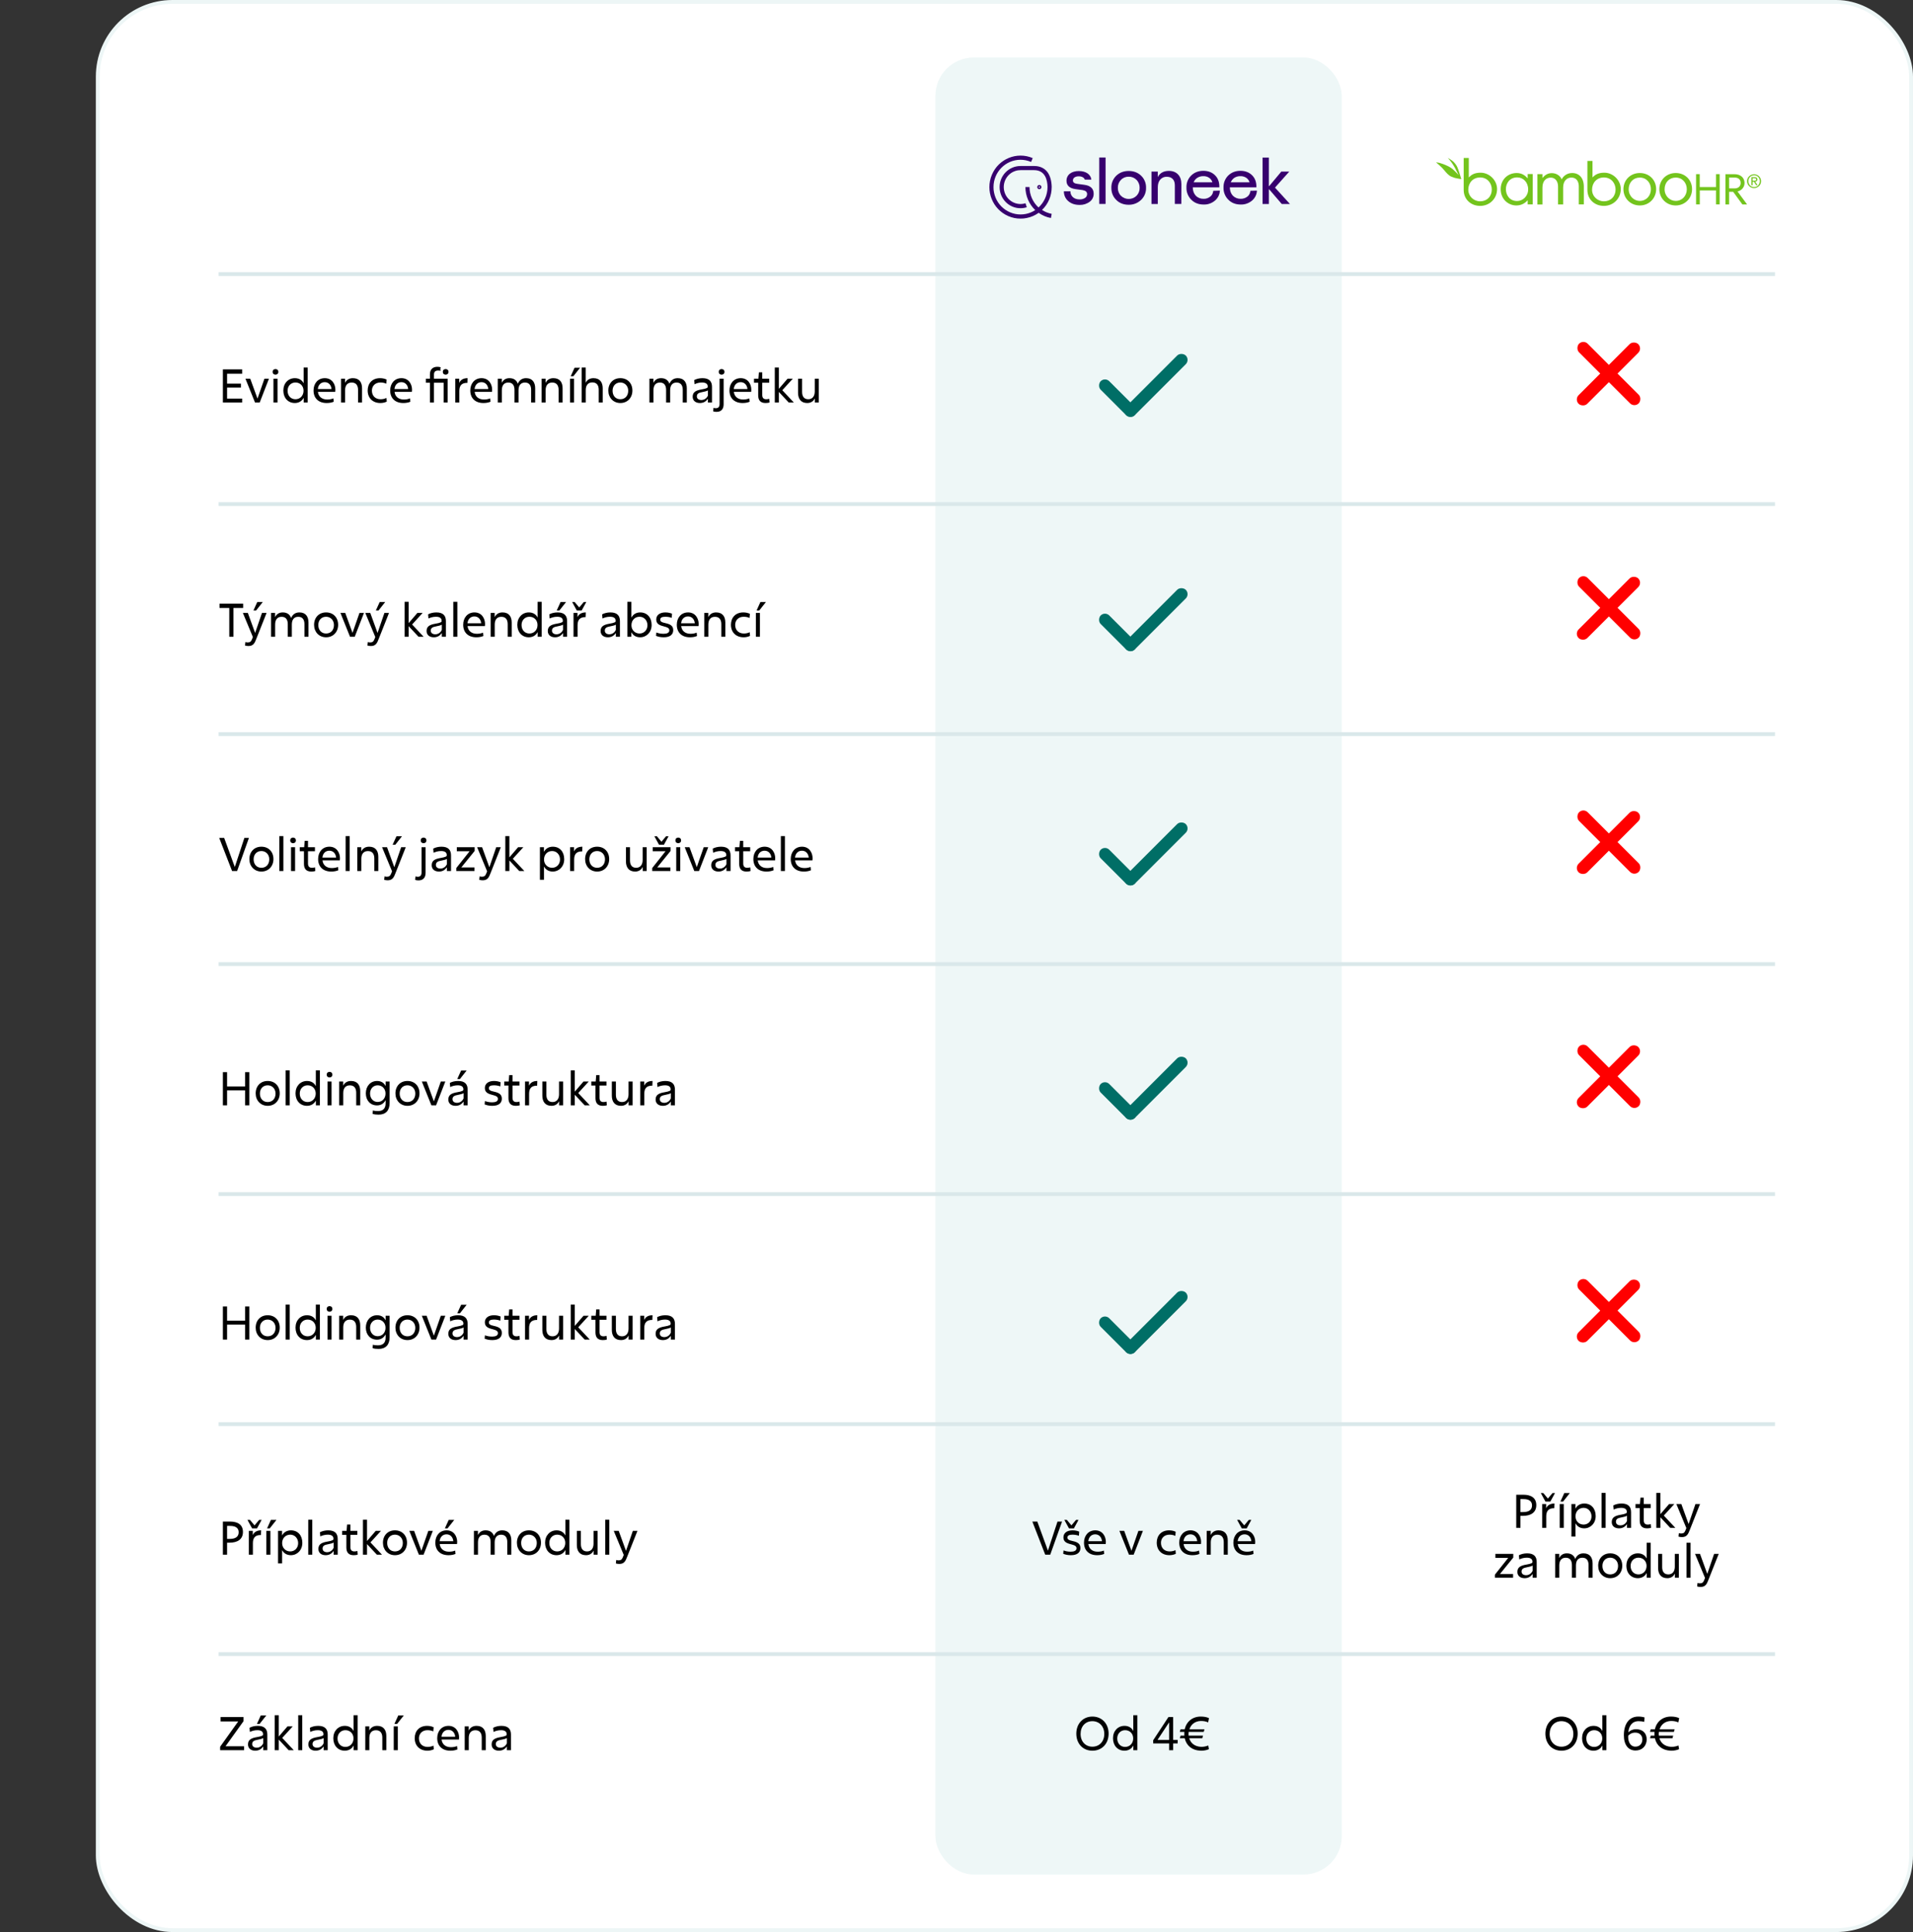 <?xml version="1.0" encoding="UTF-8"?>
<svg xmlns="http://www.w3.org/2000/svg" width="499" height="504" viewBox="0 0 499 504" fill="none">
  <rect x="0" y="0" width="499" height="504" fill="#333333" stroke="none"/>
  <rect x="25.5" y="0.5" width="473" height="503" rx="19.5" fill="white" stroke="#EDF6F6"></rect>
  <rect x="244" y="15" width="106" height="474" rx="10" fill="#6DB7BB" fill-opacity="0.12"></rect>
  <path d="M459.226 46.547C459.325 46.759 459.368 46.999 459.368 47.253C459.368 47.507 459.325 47.748 459.226 47.974C459.128 48.2 459 48.383 458.831 48.539C458.661 48.694 458.478 48.821 458.252 48.92C458.025 49.005 457.799 49.062 457.545 49.062C457.291 49.062 457.065 49.019 456.839 48.92C456.613 48.836 456.429 48.708 456.259 48.539C456.09 48.383 455.963 48.186 455.864 47.974C455.765 47.748 455.723 47.507 455.723 47.253C455.723 46.999 455.765 46.759 455.864 46.547C455.963 46.335 456.09 46.137 456.259 45.981C456.429 45.826 456.613 45.699 456.839 45.6C457.065 45.515 457.291 45.459 457.545 45.459C457.799 45.459 458.025 45.501 458.252 45.6C458.478 45.685 458.661 45.812 458.831 45.981C459 46.137 459.128 46.321 459.226 46.547ZM458.93 47.861C459 47.677 459.043 47.465 459.043 47.253C459.043 47.041 459 46.843 458.93 46.646C458.859 46.462 458.746 46.292 458.619 46.165C458.492 46.024 458.322 45.925 458.153 45.84C457.969 45.755 457.771 45.727 457.559 45.727C457.347 45.727 457.15 45.77 456.966 45.84C456.782 45.925 456.627 46.024 456.485 46.165C456.358 46.306 456.245 46.462 456.175 46.646C456.104 46.829 456.062 47.027 456.062 47.253C456.062 47.479 456.104 47.677 456.175 47.861C456.245 48.044 456.358 48.214 456.485 48.355C456.613 48.496 456.782 48.595 456.966 48.68C457.15 48.765 457.347 48.793 457.559 48.793C457.771 48.793 457.969 48.751 458.153 48.68C458.336 48.595 458.492 48.496 458.619 48.355C458.746 48.214 458.845 48.044 458.93 47.861ZM458.237 47.225C458.124 47.31 457.997 47.366 457.842 47.38L458.449 48.313H458.096L457.517 47.408H457.164V48.313H456.839V46.208H457.658C457.912 46.208 458.096 46.264 458.223 46.363C458.35 46.462 458.407 46.617 458.407 46.815C458.407 46.999 458.35 47.14 458.237 47.225ZM457.517 47.14C457.588 47.14 457.658 47.14 457.729 47.14C457.799 47.14 457.856 47.126 457.912 47.098C457.969 47.069 458.011 47.041 458.04 46.999C458.068 46.956 458.082 46.886 458.082 46.801C458.082 46.73 458.068 46.674 458.04 46.631C458.011 46.589 457.983 46.561 457.927 46.532C457.884 46.504 457.828 46.49 457.771 46.49C457.715 46.476 457.658 46.476 457.602 46.476H457.164V47.14H457.517ZM398.487 46.547V45.402H399.801V53.314H398.487V52.255H398.458C397.879 52.947 396.89 53.597 395.548 53.597C393.386 53.597 391.45 51.93 391.45 49.344C391.45 46.9 393.245 45.134 395.633 45.134C397.088 45.134 397.936 45.897 398.487 46.532V46.547ZM395.731 52.438C397.229 52.438 398.614 51.181 398.614 49.401C398.614 47.522 397.328 46.278 395.76 46.278C393.768 46.278 392.807 47.832 392.807 49.344C392.807 50.87 393.753 52.438 395.731 52.438ZM410.086 45.134C411.881 45.134 413.138 46.377 413.138 48.708V53.314H411.824V48.609C411.824 47.394 411.259 46.321 409.903 46.321C408.787 46.321 407.741 47.112 407.741 48.934V53.328H406.413V48.624C406.413 47.324 405.692 46.335 404.52 46.335C403.191 46.335 402.344 47.295 402.344 48.949V53.343H401.03V45.431H402.344V46.419H402.372C402.909 45.713 403.714 45.162 404.76 45.162C406.003 45.162 407.02 45.868 407.359 46.801C407.741 45.981 408.702 45.134 410.086 45.134ZM427.733 45.134C430.22 45.134 432 46.956 432 49.344C432 51.675 430.206 53.597 427.733 53.597C425.317 53.597 423.466 51.746 423.466 49.344C423.48 46.9 425.346 45.134 427.733 45.134ZM427.733 52.41C429.415 52.41 430.63 51.082 430.63 49.358C430.63 47.691 429.485 46.321 427.733 46.321C426.038 46.321 424.837 47.606 424.837 49.358C424.837 51.139 426.207 52.41 427.733 52.41ZM437.101 45.134C439.587 45.134 441.368 46.956 441.368 49.344C441.368 51.675 439.573 53.597 437.101 53.597C434.685 53.597 432.834 51.746 432.834 49.344C432.848 46.9 434.713 45.134 437.101 45.134ZM437.101 52.41C438.782 52.41 439.997 51.082 439.997 49.358C439.997 47.691 438.853 46.321 437.101 46.321C435.405 46.321 434.204 47.606 434.204 49.358C434.204 51.139 435.575 52.41 437.101 52.41ZM447.613 48.793V45.431H448.573V53.314H447.613V49.669H443.388V53.314H442.413V45.431H443.374V48.793H447.613ZM455.058 47.748C455.058 48.864 454.225 49.74 453.222 49.938L455.723 53.328H454.493L452.091 50.036H451.032V53.328H450.071V45.445H452.374C454.338 45.431 455.058 46.66 455.058 47.748ZM451.032 49.146H452.473C453.518 49.146 454.041 48.511 454.041 47.748C454.041 46.829 453.476 46.321 452.459 46.321H451.032V49.146ZM386.209 45.049C388.512 45.049 390.504 47.027 390.504 49.316C390.504 51.788 388.596 53.71 386.081 53.71C383.793 53.71 381.8 52.113 381.8 49.542V41.206H383.129V46.306L383.284 46.137C383.849 45.572 384.669 45.049 386.209 45.049ZM386.067 52.509C387.946 52.509 389.133 51.181 389.133 49.429C389.133 47.818 388.003 46.292 386.096 46.292C384.188 46.292 383.001 47.719 383.001 49.471C383.001 51.209 384.414 52.509 386.067 52.509ZM418.479 45.049C420.782 45.049 422.774 47.027 422.774 49.316C422.774 51.788 420.867 53.71 418.352 53.71C416.063 53.71 414.071 52.113 414.071 49.542V41.983H415.399V46.292L415.554 46.123C416.119 45.572 416.953 45.049 418.479 45.049ZM418.352 52.509C420.231 52.509 421.418 51.181 421.418 49.429C421.418 47.818 420.287 46.292 418.38 46.292C416.473 46.292 415.286 47.719 415.286 49.471C415.272 51.209 416.685 52.509 418.352 52.509ZM379.144 42.209C380.133 43.24 380.232 43.82 380.585 44.823L381.179 46.73C381.179 46.73 380.599 46.617 380.119 46.547C379.568 46.462 379.328 46.377 378.621 46.094C377.915 45.812 377.293 45.12 376.672 44.343C376.05 43.566 374.595 42.35 374.595 42.35C374.595 42.35 375.047 42.379 375.499 42.492C375.866 42.591 376.841 42.901 377.844 43.41C378.07 43.523 378.183 43.594 378.41 43.735C378.749 43.933 379.088 44.244 379.427 44.583C379.822 44.978 380.161 45.303 380.458 45.657C380.133 45.077 379.314 42.972 377.689 41.22C377.519 41.079 378.805 41.856 379.144 42.209Z" fill="#73C41D"></path>
  <path d="M288.382 41.087H286.732V53.2H288.382V41.087Z" fill="#37006E"></path>
  <path d="M294.418 46.092C293.661 46.072 292.924 46.366 292.4 46.916C291.856 47.466 291.565 48.212 291.584 48.997C291.565 49.763 291.856 50.528 292.4 51.078C293.525 52.177 295.33 52.177 296.456 51.078C297 50.528 297.291 49.782 297.271 48.997C297.291 48.231 297 47.466 296.456 46.916C295.913 46.366 295.175 46.072 294.418 46.092ZM294.496 53.414H294.418C293.118 53.414 292.011 53.002 291.177 52.158C290.323 51.333 289.876 50.195 289.896 48.997C289.857 47.819 290.323 46.661 291.177 45.836C292.031 45.012 293.118 44.6 294.418 44.6C295.719 44.6 296.806 45.012 297.66 45.836C298.514 46.661 298.98 47.8 298.941 48.997C298.98 50.175 298.514 51.313 297.66 52.138C296.806 52.963 295.68 53.414 294.496 53.414Z" fill="#37006E"></path>
  <path d="M308.142 53.199H306.453V48.35C306.453 47.644 306.278 47.094 305.91 46.701C305.541 46.309 305.036 46.112 304.376 46.112C303.716 46.073 303.076 46.348 302.649 46.839C302.222 47.329 302.008 47.997 302.008 48.841V53.219H300.358V44.758H302.008V46.191C302.552 45.131 303.522 44.581 304.9 44.581H304.92C305.91 44.581 306.705 44.895 307.288 45.504C307.87 46.112 308.161 46.976 308.161 48.056L308.142 53.199Z" fill="#37006E"></path>
  <path d="M329.337 41.105V53.218H330.987V49.39H331.064L334.345 53.218H336.48L332.578 48.938L336.305 44.757H334.228L331.064 48.546H330.987V41.105H329.337Z" fill="#37006E"></path>
  <path d="M282.852 48.213L280.989 47.958C280.232 47.859 279.863 47.565 279.863 47.074C279.863 46.76 280.018 46.465 280.271 46.289C280.6 46.073 281.008 45.975 281.396 45.994C281.765 45.975 282.134 46.073 282.464 46.249C282.697 46.387 282.891 46.603 282.968 46.858H284.676C284.599 46.191 284.23 45.602 283.687 45.229C283.104 44.836 282.347 44.62 281.396 44.62C280.445 44.62 279.649 44.856 279.067 45.307C278.504 45.739 278.174 46.446 278.194 47.172C278.194 48.389 278.989 49.116 280.542 49.332L282.406 49.587C283.182 49.724 283.57 50.058 283.57 50.627C283.57 51.04 283.376 51.413 283.046 51.629C282.619 51.903 282.134 52.041 281.629 52.021C280.892 52.021 280.29 51.825 279.843 51.413C279.416 51.02 279.203 50.47 279.222 49.901H277.514C277.495 50.883 277.903 51.825 278.64 52.453C279.397 53.12 280.387 53.454 281.61 53.454H281.668C282.6 53.474 283.492 53.179 284.249 52.63C284.909 52.139 285.298 51.354 285.278 50.529C285.278 49.194 284.463 48.429 282.852 48.213Z" fill="#37006E"></path>
  <path d="M312.277 46.406C312.762 46.092 313.325 45.935 313.888 45.954C314.451 45.935 314.994 46.092 315.441 46.406C315.829 46.681 316.12 47.093 316.256 47.564H311.365C311.539 47.093 311.85 46.7 312.277 46.406ZM316.469 49.782C316.43 50.352 316.178 50.901 315.732 51.255C315.227 51.667 314.587 51.903 313.927 51.863C313.17 51.883 312.432 51.589 311.908 51.039C311.403 50.489 311.132 49.763 311.132 48.86H318.061V48.781C318.08 47.505 317.712 46.484 316.935 45.719C316.159 44.953 315.149 44.56 313.888 44.56C312.626 44.56 311.559 44.973 310.724 45.778C309.889 46.602 309.443 47.741 309.482 48.919C309.443 50.116 309.909 51.255 310.743 52.099C311.578 52.943 312.665 53.355 313.965 53.355C315.052 53.395 316.101 53.022 316.935 52.315C317.692 51.667 318.158 50.744 318.197 49.724L316.469 49.782Z" fill="#37006E"></path>
  <path d="M321.943 46.406C322.428 46.092 322.991 45.935 323.573 45.954C324.117 45.935 324.66 46.092 325.126 46.406C325.514 46.681 325.805 47.093 325.941 47.564H321.031C321.225 47.093 321.535 46.7 321.943 46.406ZM326.155 49.782C326.116 50.352 325.864 50.901 325.417 51.255C324.912 51.667 324.272 51.883 323.612 51.863C322.855 51.883 322.118 51.589 321.574 51.039C321.069 50.489 320.798 49.763 320.798 48.86H327.727V48.781C327.746 47.505 327.378 46.484 326.601 45.719C325.825 44.953 324.815 44.56 323.554 44.56C322.292 44.56 321.225 44.973 320.39 45.778C319.555 46.602 319.109 47.741 319.148 48.919C319.109 50.116 319.575 51.275 320.409 52.099C321.244 52.943 322.331 53.355 323.631 53.355C324.718 53.395 325.767 53.022 326.601 52.315C327.358 51.667 327.824 50.744 327.863 49.724L326.155 49.782Z" fill="#37006E"></path>
  <path d="M271.109 48.978C271.012 48.978 270.934 48.9 270.934 48.802C270.934 48.703 271.012 48.625 271.109 48.625C271.206 48.625 271.284 48.703 271.284 48.802C271.284 48.9 271.206 48.978 271.109 48.978ZM271.109 48.252C270.818 48.252 270.565 48.487 270.565 48.802C270.565 49.116 270.798 49.351 271.109 49.351C271.4 49.351 271.652 49.116 271.652 48.802C271.652 48.507 271.4 48.252 271.109 48.252Z" fill="#37006E"></path>
  <path d="M274.33 48.801V48.684C274.292 47.172 273.923 45.896 273.282 44.973C272.487 43.874 271.264 43.305 269.769 43.305H266.198C263.189 43.305 260.744 45.758 260.744 48.801C260.744 51.844 263.17 54.318 266.178 54.318C266.741 54.318 267.304 54.239 267.828 54.062L267.498 53.022C265.189 53.748 262.743 52.453 262.025 50.117C261.307 47.781 262.588 45.307 264.897 44.581C265.305 44.443 265.751 44.384 266.178 44.384H269.75C272.7 44.384 273.205 47.093 273.244 48.703V48.801C273.244 50.823 272.39 52.767 270.895 54.121C269.42 52.767 268.546 50.843 268.546 48.801H267.479C267.479 51.079 268.411 53.258 270.041 54.809C269.303 55.299 268.469 55.633 267.595 55.81C263.772 56.575 260.045 54.082 259.288 50.215C259.191 49.763 259.152 49.312 259.152 48.841C259.133 44.895 262.277 41.695 266.178 41.675C267.13 41.675 268.081 41.871 268.954 42.245L269.381 41.243C265.247 39.476 260.472 41.42 258.725 45.601C256.978 49.783 258.9 54.612 263.034 56.379C264.043 56.811 265.13 57.047 266.237 57.027C266.761 57.027 267.285 56.988 267.809 56.87C268.935 56.654 270.002 56.183 270.934 55.515C271.885 56.202 272.991 56.673 274.136 56.87L274.33 55.79C273.438 55.613 272.584 55.28 271.807 54.769C273.418 53.238 274.33 51.079 274.33 48.801Z" fill="#37006E"></path>
  <path d="M273.952 405.562L277.036 396.922H275.848L273.352 404.506L270.58 396.922H269.284L272.644 405.562H273.952ZM280.116 398.71L281.328 396.49H280.68L279.48 397.918L278.28 396.49H277.632L278.844 398.71H280.116ZM277.332 405.322C277.872 405.538 278.496 405.694 279.336 405.694C280.98 405.694 281.82 404.986 281.82 403.846C281.82 402.754 281.148 402.298 279.816 402.01C278.784 401.794 278.436 401.578 278.436 401.086C278.436 400.546 278.94 400.342 279.768 400.342C280.452 400.342 280.992 400.474 281.424 400.63L281.508 399.55C281.1 399.382 280.536 399.214 279.768 399.214C278.268 399.214 277.392 399.958 277.392 401.038C277.392 402.094 278.052 402.526 279.288 402.826C280.452 403.114 280.8 403.366 280.8 403.894C280.8 404.53 280.176 404.782 279.288 404.782C278.556 404.782 277.908 404.638 277.416 404.446L277.332 405.322ZM288.025 405.358L287.929 404.482C287.461 404.686 286.921 404.782 286.321 404.782C284.893 404.782 284.029 403.978 283.897 402.778H288.421C288.445 402.646 288.457 402.418 288.457 402.226C288.457 400.798 287.605 399.214 285.697 399.214C283.897 399.214 282.757 400.594 282.757 402.418C282.757 404.446 284.053 405.694 286.177 405.694C286.837 405.694 287.473 405.598 288.025 405.358ZM285.685 400.258C286.729 400.258 287.365 401.062 287.449 402.046H283.873C284.005 400.858 284.761 400.258 285.685 400.258ZM295.714 405.562L298.126 399.346H296.95L295.138 404.542L293.242 399.346H291.994L294.49 405.562H295.714ZM306.625 404.374C306.181 404.59 305.653 404.71 305.101 404.71C303.745 404.71 302.833 403.834 302.833 402.466C302.833 401.242 303.697 400.342 305.053 400.342C305.653 400.342 306.181 400.462 306.577 400.666L306.673 399.586C306.229 399.37 305.677 399.214 304.957 399.214C302.929 399.214 301.729 400.558 301.729 402.418C301.729 404.422 303.061 405.694 305.041 405.694C305.677 405.694 306.265 405.55 306.709 405.322L306.625 404.374ZM312.868 405.358L312.772 404.482C312.304 404.686 311.764 404.782 311.164 404.782C309.736 404.782 308.872 403.978 308.74 402.778H313.264C313.288 402.646 313.3 402.418 313.3 402.226C313.3 400.798 312.448 399.214 310.54 399.214C308.74 399.214 307.6 400.594 307.6 402.418C307.6 404.446 308.896 405.694 311.02 405.694C311.68 405.694 312.316 405.598 312.868 405.358ZM310.528 400.258C311.572 400.258 312.208 401.062 312.292 402.046H308.716C308.848 400.858 309.604 400.258 310.528 400.258ZM314.771 405.562H315.827V402.358C315.827 401.134 316.403 400.354 317.555 400.354C318.743 400.354 319.211 401.17 319.211 402.274V405.562H320.255V401.854C320.255 400.342 319.571 399.214 317.855 399.214C316.871 399.214 316.199 399.682 315.851 400.39H315.815V399.346H314.771V405.562ZM325.189 398.71L326.401 396.49H325.753L324.553 397.918L323.353 396.49H322.705L323.917 398.71H325.189ZM326.989 405.358L326.893 404.482C326.425 404.686 325.885 404.782 325.285 404.782C323.857 404.782 322.993 403.978 322.861 402.778H327.385C327.409 402.646 327.421 402.418 327.421 402.226C327.421 400.798 326.569 399.214 324.661 399.214C322.861 399.214 321.721 400.594 321.721 402.418C321.721 404.446 323.017 405.694 325.141 405.694C325.801 405.694 326.437 405.598 326.989 405.358ZM324.649 400.258C325.693 400.258 326.329 401.062 326.413 402.046H322.837C322.969 400.858 323.725 400.258 324.649 400.258Z" fill="black"></path>
  <path d="M397.247 395.43C399.275 395.43 400.739 394.59 400.739 392.634C400.739 390.762 399.407 389.922 397.355 389.922H395.507V398.562H396.599V395.43H397.247ZM397.415 391.062C398.795 391.062 399.623 391.578 399.623 392.706C399.623 393.906 398.759 394.446 397.295 394.446H396.599V391.062H397.415ZM404.401 391.71L405.613 389.49H404.965L403.765 390.918L402.565 389.49H401.917L403.129 391.71H404.401ZM402.277 398.562H403.333V395.55C403.333 394.182 403.909 393.414 405.433 393.438L405.481 392.214C404.413 392.214 403.681 392.634 403.345 393.39H403.309V392.346H402.277V398.562ZM407.724 391.71L409.476 389.49H408.036L407.028 391.71H407.724ZM406.848 398.562H407.904V392.346H406.848V398.562ZM409.894 400.842H410.95V397.41H410.986C411.394 398.214 412.234 398.694 413.23 398.694C414.898 398.694 416.23 397.374 416.23 395.478C416.23 393.522 415.054 392.214 413.254 392.214C412.21 392.214 411.406 392.706 410.974 393.51H410.938V392.346H409.894V400.842ZM413.074 397.71C411.874 397.71 410.962 396.798 410.962 395.55C410.962 394.254 411.874 393.342 413.074 393.342C414.238 393.342 415.138 394.266 415.138 395.55C415.138 396.822 414.238 397.71 413.074 397.71ZM417.769 398.562H418.825V389.442H417.769V398.562ZM424.344 394.362C424.344 394.578 424.32 394.698 424.128 394.782C423.84 394.926 423.432 395.034 422.844 395.13C421.236 395.394 420.42 395.838 420.42 397.062C420.42 398.118 421.224 398.694 422.304 398.694C423.348 398.694 423.948 398.202 424.392 397.59V398.562H425.46V394.47C425.46 393.102 424.776 392.214 422.976 392.214C422.124 392.214 421.368 392.418 420.816 392.718L420.912 393.798C421.404 393.558 422.1 393.342 422.868 393.342C423.912 393.342 424.344 393.762 424.344 394.362ZM424.392 395.406V396.75C424.152 397.35 423.54 397.914 422.688 397.914C422.04 397.914 421.512 397.602 421.512 396.966C421.512 396.258 421.992 396.006 422.952 395.838C423.576 395.73 424.104 395.574 424.392 395.406ZM427.715 396.678C427.715 397.962 428.291 398.694 429.635 398.694C430.019 398.694 430.427 398.646 430.679 398.538L430.595 397.59C430.355 397.662 430.115 397.71 429.803 397.71C429.203 397.71 428.771 397.434 428.771 396.618V393.402H430.583V392.346H428.771V390.69H427.907L427.775 392.346H426.623V393.402H427.715V396.678ZM435.679 398.562H437.011L433.999 395.358L436.747 392.346H435.379L433.099 394.998V389.442H432.043V398.562H433.099V395.802L435.679 398.562ZM438.749 400.974C439.997 400.974 440.357 400.194 440.777 399.102L443.453 392.346H442.253L440.465 397.566L438.569 392.346H437.273L439.877 398.622L439.685 399.126C439.421 399.786 439.181 400.038 438.557 400.038C438.305 400.038 438.101 400.002 437.921 399.942L437.825 400.842C438.053 400.926 438.377 400.974 438.749 400.974ZM389.942 411.562H394.682V410.614H391.25L394.73 406.318V405.346H390.074V406.402H393.41L389.942 410.77V411.562ZM399.729 407.362C399.729 407.578 399.705 407.698 399.513 407.782C399.225 407.926 398.817 408.034 398.229 408.13C396.621 408.394 395.805 408.838 395.805 410.062C395.805 411.118 396.609 411.694 397.689 411.694C398.733 411.694 399.333 411.202 399.777 410.59V411.562H400.845V407.47C400.845 406.102 400.161 405.214 398.361 405.214C397.509 405.214 396.753 405.418 396.201 405.718L396.297 406.798C396.789 406.558 397.485 406.342 398.253 406.342C399.297 406.342 399.729 406.762 399.729 407.362ZM399.777 408.406V409.75C399.537 410.35 398.925 410.914 398.073 410.914C397.425 410.914 396.897 410.602 396.897 409.966C396.897 409.258 397.377 409.006 398.337 408.838C398.961 408.73 399.489 408.574 399.777 408.406ZM406.726 408.358C406.726 407.134 407.278 406.354 408.418 406.354C409.582 406.354 410.026 407.17 410.026 408.274V411.562H411.082V408.358C411.082 407.134 411.634 406.354 412.762 406.354C413.926 406.354 414.37 407.17 414.37 408.274V411.562H415.426V407.854C415.426 406.342 414.73 405.214 413.062 405.214C412.174 405.214 411.382 405.574 410.89 406.666C410.59 405.79 409.894 405.214 408.706 405.214C407.746 405.214 407.086 405.682 406.75 406.39H406.714V405.346H405.67V411.562H406.726V408.358ZM416.885 408.454C416.885 410.302 418.169 411.694 420.017 411.694C421.889 411.694 423.161 410.302 423.161 408.442C423.161 406.534 421.889 405.214 420.017 405.214C418.157 405.214 416.885 406.534 416.885 408.454ZM420.017 410.71C418.793 410.71 417.989 409.81 417.989 408.49C417.989 407.218 418.817 406.342 420.017 406.342C421.157 406.342 422.069 407.218 422.069 408.49C422.069 409.81 421.265 410.71 420.017 410.71ZM430.581 402.442H429.525V406.498H429.489C429.081 405.682 428.265 405.214 427.233 405.214C425.517 405.214 424.233 406.534 424.233 408.442C424.233 410.386 425.469 411.694 427.221 411.694C428.265 411.694 429.057 411.202 429.501 410.386H429.537V411.562H430.581V402.442ZM427.389 406.342C428.589 406.342 429.501 407.218 429.501 408.49C429.501 409.798 428.589 410.71 427.389 410.71C426.213 410.71 425.337 409.834 425.337 408.49C425.337 407.23 426.225 406.342 427.389 406.342ZM437.928 405.346H436.872V408.706C436.872 409.858 436.308 410.71 435.18 410.71C434.028 410.71 433.572 409.906 433.572 408.814V405.346H432.516V409.054C432.516 410.566 433.236 411.694 434.904 411.694C435.864 411.694 436.512 411.238 436.848 410.542H436.884V411.562H437.928V405.346ZM439.924 411.562H440.98V402.442H439.924V411.562ZM443.619 413.974C444.867 413.974 445.227 413.194 445.647 412.102L448.323 405.346H447.123L445.335 410.566L443.439 405.346H442.143L444.747 411.622L444.555 412.126C444.291 412.786 444.051 413.038 443.427 413.038C443.175 413.038 442.971 413.002 442.791 412.942L442.695 413.842C442.923 413.926 443.247 413.974 443.619 413.974Z" fill="black"></path>
  <path d="M59.88 402.43C61.908 402.43 63.372 401.59 63.372 399.634C63.372 397.762 62.04 396.922 59.988 396.922H58.14V405.562H59.232V402.43H59.88ZM60.048 398.062C61.428 398.062 62.256 398.578 62.256 399.706C62.256 400.906 61.392 401.446 59.928 401.446H59.232V398.062H60.048ZM67.034 398.71L68.246 396.49H67.598L66.398 397.918L65.198 396.49H64.55L65.762 398.71H67.034ZM64.91 405.562H65.966V402.55C65.966 401.182 66.542 400.414 68.066 400.438L68.114 399.214C67.046 399.214 66.314 399.634 65.978 400.39H65.942V399.346H64.91V405.562ZM70.356 398.71L72.108 396.49H70.668L69.66 398.71H70.356ZM69.48 405.562H70.536V399.346H69.48V405.562ZM72.527 407.842H73.583V404.41H73.619C74.027 405.214 74.867 405.694 75.863 405.694C77.531 405.694 78.863 404.374 78.863 402.478C78.863 400.522 77.687 399.214 75.887 399.214C74.843 399.214 74.039 399.706 73.607 400.51H73.571V399.346H72.527V407.842ZM75.707 404.71C74.507 404.71 73.595 403.798 73.595 402.55C73.595 401.254 74.507 400.342 75.707 400.342C76.871 400.342 77.771 401.266 77.771 402.55C77.771 403.822 76.871 404.71 75.707 404.71ZM80.402 405.562H81.458V396.442H80.402V405.562ZM86.977 401.362C86.977 401.578 86.953 401.698 86.761 401.782C86.473 401.926 86.065 402.034 85.477 402.13C83.869 402.394 83.053 402.838 83.053 404.062C83.053 405.118 83.857 405.694 84.937 405.694C85.981 405.694 86.581 405.202 87.025 404.59V405.562H88.093V401.47C88.093 400.102 87.409 399.214 85.609 399.214C84.757 399.214 84.001 399.418 83.449 399.718L83.545 400.798C84.037 400.558 84.733 400.342 85.501 400.342C86.545 400.342 86.977 400.762 86.977 401.362ZM87.025 402.406V403.75C86.785 404.35 86.173 404.914 85.321 404.914C84.673 404.914 84.145 404.602 84.145 403.966C84.145 403.258 84.625 403.006 85.585 402.838C86.209 402.73 86.737 402.574 87.025 402.406ZM90.347 403.678C90.347 404.962 90.923 405.694 92.267 405.694C92.651 405.694 93.059 405.646 93.311 405.538L93.227 404.59C92.987 404.662 92.747 404.71 92.435 404.71C91.835 404.71 91.403 404.434 91.403 403.618V400.402H93.215V399.346H91.403V397.69H90.539L90.407 399.346H89.255V400.402H90.347V403.678ZM98.312 405.562H99.644L96.632 402.358L99.38 399.346H98.012L95.732 401.998V396.442H94.676V405.562H95.732V402.802L98.312 405.562ZM99.891 402.454C99.891 404.302 101.175 405.694 103.023 405.694C104.895 405.694 106.167 404.302 106.167 402.442C106.167 400.534 104.895 399.214 103.023 399.214C101.163 399.214 99.891 400.534 99.891 402.454ZM103.023 404.71C101.799 404.71 100.995 403.81 100.995 402.49C100.995 401.218 101.823 400.342 103.023 400.342C104.163 400.342 105.075 401.218 105.075 402.49C105.075 403.81 104.271 404.71 103.023 404.71ZM110.493 405.562L112.905 399.346H111.729L109.917 404.542L108.021 399.346H106.773L109.269 405.562H110.493ZM116.735 398.71L118.487 396.49H117.047L116.039 398.71H116.735ZM118.823 405.358L118.727 404.482C118.259 404.686 117.719 404.782 117.119 404.782C115.691 404.782 114.827 403.978 114.695 402.778H119.219C119.243 402.646 119.255 402.418 119.255 402.226C119.255 400.798 118.403 399.214 116.495 399.214C114.695 399.214 113.555 400.594 113.555 402.418C113.555 404.446 114.851 405.694 116.975 405.694C117.635 405.694 118.271 405.598 118.823 405.358ZM116.483 400.258C117.527 400.258 118.163 401.062 118.247 402.046H114.671C114.803 400.858 115.559 400.258 116.483 400.258ZM124.677 402.358C124.677 401.134 125.229 400.354 126.369 400.354C127.533 400.354 127.977 401.17 127.977 402.274V405.562H129.033V402.358C129.033 401.134 129.585 400.354 130.713 400.354C131.877 400.354 132.321 401.17 132.321 402.274V405.562H133.377V401.854C133.377 400.342 132.681 399.214 131.013 399.214C130.125 399.214 129.333 399.574 128.841 400.666C128.541 399.79 127.845 399.214 126.657 399.214C125.697 399.214 125.037 399.682 124.701 400.39H124.665V399.346H123.621V405.562H124.677V402.358ZM134.837 402.454C134.837 404.302 136.121 405.694 137.969 405.694C139.841 405.694 141.113 404.302 141.113 402.442C141.113 400.534 139.841 399.214 137.969 399.214C136.109 399.214 134.837 400.534 134.837 402.454ZM137.969 404.71C136.745 404.71 135.941 403.81 135.941 402.49C135.941 401.218 136.769 400.342 137.969 400.342C139.109 400.342 140.021 401.218 140.021 402.49C140.021 403.81 139.217 404.71 137.969 404.71ZM148.532 396.442H147.476V400.498H147.44C147.032 399.682 146.216 399.214 145.184 399.214C143.468 399.214 142.184 400.534 142.184 402.442C142.184 404.386 143.42 405.694 145.172 405.694C146.216 405.694 147.008 405.202 147.452 404.386H147.488V405.562H148.532V396.442ZM145.34 400.342C146.54 400.342 147.452 401.218 147.452 402.49C147.452 403.798 146.54 404.71 145.34 404.71C144.164 404.71 143.288 403.834 143.288 402.49C143.288 401.23 144.176 400.342 145.34 400.342ZM155.879 399.346H154.823V402.706C154.823 403.858 154.259 404.71 153.131 404.71C151.979 404.71 151.523 403.906 151.523 402.814V399.346H150.467V403.054C150.467 404.566 151.187 405.694 152.855 405.694C153.815 405.694 154.463 405.238 154.799 404.542H154.835V405.562H155.879V399.346ZM157.875 405.562H158.931V396.442H157.875V405.562ZM161.57 407.974C162.818 407.974 163.178 407.194 163.598 406.102L166.274 399.346H165.074L163.286 404.566L161.39 399.346H160.094L162.698 405.622L162.506 406.126C162.242 406.786 162.002 407.038 161.378 407.038C161.126 407.038 160.922 407.002 160.742 406.942L160.646 407.842C160.874 407.926 161.198 407.974 161.57 407.974Z" fill="black"></path>
  <path d="M280.753 452.242C280.753 454.882 282.481 456.694 284.953 456.694C287.425 456.694 289.177 454.882 289.177 452.242C289.177 449.626 287.413 447.79 284.953 447.79C282.505 447.79 280.753 449.626 280.753 452.242ZM284.953 455.65C283.153 455.65 281.869 454.318 281.869 452.314C281.869 450.346 283.129 448.99 284.941 448.99C286.741 448.99 288.049 450.346 288.049 452.314C288.049 454.318 286.753 455.65 284.953 455.65ZM296.673 447.442H295.617V451.498H295.581C295.173 450.682 294.357 450.214 293.325 450.214C291.609 450.214 290.325 451.534 290.325 453.442C290.325 455.386 291.561 456.694 293.313 456.694C294.357 456.694 295.149 456.202 295.593 455.386H295.629V456.562H296.673V447.442ZM293.481 451.342C294.681 451.342 295.593 452.218 295.593 453.49C295.593 454.798 294.681 455.71 293.481 455.71C292.305 455.71 291.429 454.834 291.429 453.49C291.429 452.23 292.317 451.342 293.481 451.342ZM300.806 454.798H304.958V456.562H306.014V454.798H307.19V453.874H306.014V447.922H304.778L300.806 453.97V454.798ZM301.934 453.874L304.958 449.302V453.874H301.934ZM315.341 456.298L315.173 455.338C314.705 455.53 314.093 455.674 313.505 455.686C313.373 455.686 313.253 455.686 313.133 455.674C311.633 455.566 310.577 454.726 310.205 453.442H313.613L313.805 452.77H310.049C310.037 452.614 310.025 452.446 310.025 452.278C310.025 452.11 310.037 451.942 310.061 451.786H313.985L314.177 451.126H310.253C310.649 449.818 311.777 448.942 313.277 448.942C314.045 448.942 314.645 449.074 315.137 449.314L315.365 448.21C314.825 447.922 314.009 447.79 313.205 447.79C311.081 447.79 309.461 449.086 309.029 451.126H307.937L307.745 451.786H308.933C308.921 451.942 308.909 452.098 308.909 452.266C308.909 452.434 308.921 452.602 308.933 452.77H307.949L307.757 453.442H309.029C309.461 455.398 310.973 456.586 313.037 456.682C313.157 456.694 313.289 456.694 313.421 456.694C314.105 456.682 314.813 456.538 315.341 456.298Z" fill="black"></path>
  <path d="M403.107 452.242C403.107 454.882 404.835 456.694 407.307 456.694C409.779 456.694 411.531 454.882 411.531 452.242C411.531 449.626 409.767 447.79 407.307 447.79C404.859 447.79 403.107 449.626 403.107 452.242ZM407.307 455.65C405.507 455.65 404.223 454.318 404.223 452.314C404.223 450.346 405.483 448.99 407.295 448.99C409.095 448.99 410.403 450.346 410.403 452.314C410.403 454.318 409.107 455.65 407.307 455.65ZM419.026 447.442H417.97V451.498H417.934C417.526 450.682 416.71 450.214 415.678 450.214C413.962 450.214 412.678 451.534 412.678 453.442C412.678 455.386 413.914 456.694 415.666 456.694C416.71 456.694 417.502 456.202 417.946 455.386H417.982V456.562H419.026V447.442ZM415.834 451.342C417.034 451.342 417.946 452.218 417.946 453.49C417.946 454.798 417.034 455.71 415.834 455.71C414.658 455.71 413.782 454.834 413.782 453.49C413.782 452.23 414.67 451.342 415.834 451.342ZM427.348 447.79C424.888 447.79 423.58 449.782 423.58 452.674C423.58 455.23 424.768 456.646 426.628 456.646C428.404 456.646 429.532 455.398 429.532 453.742C429.532 452.17 428.536 451.09 426.76 451.09C425.944 451.09 425.248 451.378 424.744 451.906C424.888 450.394 425.608 448.99 427.432 448.99C427.996 448.99 428.512 449.062 428.884 449.17L428.98 448.006C428.572 447.898 428.056 447.79 427.348 447.79ZM426.592 455.638C425.188 455.638 424.636 454.258 424.708 452.794C425.104 452.326 425.728 451.978 426.556 451.978C427.72 451.978 428.404 452.734 428.404 453.766C428.404 454.822 427.744 455.638 426.592 455.638ZM437.987 456.298L437.819 455.338C437.351 455.53 436.739 455.674 436.151 455.686C436.019 455.686 435.899 455.686 435.779 455.674C434.279 455.566 433.223 454.726 432.851 453.442H436.259L436.451 452.77H432.695C432.683 452.614 432.671 452.446 432.671 452.278C432.671 452.11 432.683 451.942 432.707 451.786H436.631L436.823 451.126H432.899C433.295 449.818 434.423 448.942 435.923 448.942C436.691 448.942 437.291 449.074 437.783 449.314L438.011 448.21C437.471 447.922 436.655 447.79 435.851 447.79C433.727 447.79 432.107 449.086 431.675 451.126H430.583L430.391 451.786H431.579C431.567 451.942 431.555 452.098 431.555 452.266C431.555 452.434 431.567 452.602 431.579 452.77H430.595L430.403 453.442H431.675C432.107 455.398 433.619 456.586 435.683 456.682C435.803 456.694 435.935 456.694 436.067 456.694C436.751 456.682 437.459 456.538 437.987 456.298Z" fill="black"></path>
  <path d="M63.66 456.562V455.542H58.824L63.528 448.99V447.922H57.54V449.062H62.136L57.42 455.662V456.562H63.66ZM67.714 449.71L69.466 447.49H68.026L67.018 449.71H67.714ZM68.614 452.362C68.614 452.578 68.59 452.698 68.398 452.782C68.11 452.926 67.702 453.034 67.114 453.13C65.506 453.394 64.69 453.838 64.69 455.062C64.69 456.118 65.494 456.694 66.574 456.694C67.618 456.694 68.218 456.202 68.662 455.59V456.562H69.73V452.47C69.73 451.102 69.046 450.214 67.246 450.214C66.394 450.214 65.638 450.418 65.086 450.718L65.182 451.798C65.674 451.558 66.37 451.342 67.138 451.342C68.182 451.342 68.614 451.762 68.614 452.362ZM68.662 453.406V454.75C68.422 455.35 67.81 455.914 66.958 455.914C66.31 455.914 65.782 455.602 65.782 454.966C65.782 454.258 66.262 454.006 67.222 453.838C67.846 453.73 68.374 453.574 68.662 453.406ZM75.296 456.562H76.628L73.616 453.358L76.364 450.346H74.996L72.716 452.998V447.442H71.66V456.562H72.716V453.802L75.296 456.562ZM77.789 456.562H78.845V447.442H77.789V456.562ZM84.364 452.362C84.364 452.578 84.34 452.698 84.148 452.782C83.86 452.926 83.452 453.034 82.864 453.13C81.256 453.394 80.44 453.838 80.44 455.062C80.44 456.118 81.244 456.694 82.324 456.694C83.368 456.694 83.968 456.202 84.412 455.59V456.562H85.48V452.47C85.48 451.102 84.796 450.214 82.996 450.214C82.144 450.214 81.388 450.418 80.836 450.718L80.932 451.798C81.424 451.558 82.12 451.342 82.888 451.342C83.932 451.342 84.364 451.762 84.364 452.362ZM84.412 453.406V454.75C84.172 455.35 83.56 455.914 82.708 455.914C82.06 455.914 81.532 455.602 81.532 454.966C81.532 454.258 82.012 454.006 82.972 453.838C83.596 453.73 84.124 453.574 84.412 453.406ZM93.29 447.442H92.234V451.498H92.198C91.79 450.682 90.974 450.214 89.942 450.214C88.226 450.214 86.942 451.534 86.942 453.442C86.942 455.386 88.178 456.694 89.93 456.694C90.974 456.694 91.766 456.202 92.21 455.386H92.246V456.562H93.29V447.442ZM90.098 451.342C91.298 451.342 92.21 452.218 92.21 453.49C92.21 454.798 91.298 455.71 90.098 455.71C88.922 455.71 88.046 454.834 88.046 453.49C88.046 452.23 88.934 451.342 90.098 451.342ZM95.285 456.562H96.341V453.358C96.341 452.134 96.917 451.354 98.069 451.354C99.257 451.354 99.725 452.17 99.725 453.274V456.562H100.769V452.854C100.769 451.342 100.085 450.214 98.369 450.214C97.385 450.214 96.713 450.682 96.365 451.39H96.329V450.346H95.285V456.562ZM103.579 449.71L105.331 447.49H103.891L102.883 449.71H103.579ZM102.703 456.562H103.759V450.346H102.703V456.562ZM113.072 455.374C112.628 455.59 112.1 455.71 111.548 455.71C110.192 455.71 109.28 454.834 109.28 453.466C109.28 452.242 110.144 451.342 111.5 451.342C112.1 451.342 112.628 451.462 113.024 451.666L113.12 450.586C112.676 450.37 112.124 450.214 111.404 450.214C109.376 450.214 108.176 451.558 108.176 453.418C108.176 455.422 109.508 456.694 111.488 456.694C112.124 456.694 112.712 456.55 113.156 456.322L113.072 455.374ZM119.316 456.358L119.22 455.482C118.752 455.686 118.212 455.782 117.612 455.782C116.184 455.782 115.32 454.978 115.188 453.778H119.712C119.736 453.646 119.748 453.418 119.748 453.226C119.748 451.798 118.896 450.214 116.988 450.214C115.188 450.214 114.048 451.594 114.048 453.418C114.048 455.446 115.344 456.694 117.468 456.694C118.128 456.694 118.764 456.598 119.316 456.358ZM116.976 451.258C118.02 451.258 118.656 452.062 118.74 453.046H115.164C115.296 451.858 116.052 451.258 116.976 451.258ZM121.219 456.562H122.275V453.358C122.275 452.134 122.851 451.354 124.003 451.354C125.191 451.354 125.659 452.17 125.659 453.274V456.562H126.703V452.854C126.703 451.342 126.019 450.214 124.303 450.214C123.319 450.214 122.647 450.682 122.299 451.39H122.263V450.346H121.219V456.562ZM132.165 452.362C132.165 452.578 132.141 452.698 131.949 452.782C131.661 452.926 131.253 453.034 130.665 453.13C129.057 453.394 128.241 453.838 128.241 455.062C128.241 456.118 129.045 456.694 130.125 456.694C131.169 456.694 131.769 456.202 132.213 455.59V456.562H133.281V452.47C133.281 451.102 132.597 450.214 130.797 450.214C129.945 450.214 129.189 450.418 128.637 450.718L128.733 451.798C129.225 451.558 129.921 451.342 130.689 451.342C131.733 451.342 132.165 451.762 132.165 452.362ZM132.213 453.406V454.75C131.973 455.35 131.361 455.914 130.509 455.914C129.861 455.914 129.333 455.602 129.333 454.966C129.333 454.258 129.813 454.006 130.773 453.838C131.397 453.73 131.925 453.574 132.213 453.406Z" fill="black"></path>
  <path d="M61.848 227.225L64.932 218.585H63.744L61.248 226.169L58.476 218.585H57.18L60.54 227.225H61.848ZM65.051 224.117C65.051 225.965 66.335 227.357 68.183 227.357C70.055 227.357 71.327 225.965 71.327 224.105C71.327 222.197 70.055 220.877 68.183 220.877C66.323 220.877 65.051 222.197 65.051 224.117ZM68.183 226.373C66.959 226.373 66.155 225.473 66.155 224.153C66.155 222.881 66.983 222.005 68.183 222.005C69.323 222.005 70.235 222.881 70.235 224.153C70.235 225.473 69.431 226.373 68.183 226.373ZM72.867 227.225H73.923V218.105H72.867V227.225ZM76.442 219.965C76.874 219.965 77.186 219.677 77.186 219.233C77.186 218.789 76.886 218.501 76.442 218.501C75.998 218.501 75.698 218.789 75.698 219.233C75.698 219.677 75.998 219.965 76.442 219.965ZM75.914 227.225H76.97V221.009H75.914V227.225ZM79.285 225.341C79.285 226.625 79.861 227.357 81.205 227.357C81.589 227.357 81.997 227.309 82.249 227.201L82.165 226.253C81.925 226.325 81.685 226.373 81.373 226.373C80.773 226.373 80.341 226.097 80.341 225.281V222.065H82.153V221.009H80.341V219.353H79.477L79.345 221.009H78.193V222.065H79.285V225.341ZM88.249 227.021L88.153 226.145C87.685 226.349 87.145 226.445 86.545 226.445C85.117 226.445 84.253 225.641 84.121 224.441H88.645C88.669 224.309 88.681 224.081 88.681 223.889C88.681 222.461 87.829 220.877 85.921 220.877C84.121 220.877 82.981 222.257 82.981 224.081C82.981 226.109 84.277 227.357 86.401 227.357C87.061 227.357 87.697 227.261 88.249 227.021ZM85.909 221.921C86.953 221.921 87.589 222.725 87.673 223.709H84.097C84.229 222.521 84.985 221.921 85.909 221.921ZM90.152 227.225H91.208V218.105H90.152V227.225ZM93.199 227.225H94.255V224.021C94.255 222.797 94.831 222.017 95.983 222.017C97.171 222.017 97.639 222.833 97.639 223.937V227.225H98.683V223.517C98.683 222.005 97.999 220.877 96.283 220.877C95.299 220.877 94.627 221.345 94.279 222.053H94.243V221.009H93.199V227.225ZM103.104 220.373L104.856 218.153H103.416L102.408 220.373H103.104ZM101.136 229.637C102.384 229.637 102.744 228.857 103.164 227.765L105.84 221.009H104.64L102.852 226.229L100.956 221.009H99.66L102.264 227.285L102.072 227.789C101.808 228.449 101.568 228.701 100.944 228.701C100.692 228.701 100.488 228.665 100.308 228.605L100.212 229.505C100.44 229.589 100.764 229.637 101.136 229.637ZM110.486 219.965C110.918 219.965 111.23 219.677 111.23 219.233C111.23 218.789 110.918 218.501 110.486 218.501C110.042 218.501 109.742 218.789 109.742 219.233C109.742 219.677 110.042 219.965 110.486 219.965ZM111.014 227.681V221.009H109.958V227.609C109.958 228.425 109.562 228.713 108.986 228.713C108.746 228.713 108.554 228.677 108.374 228.617L108.29 229.529C108.506 229.625 108.818 229.661 109.178 229.661C110.378 229.661 111.014 228.941 111.014 227.681ZM116.532 223.025C116.532 223.241 116.508 223.361 116.316 223.445C116.028 223.589 115.62 223.697 115.032 223.793C113.424 224.057 112.608 224.501 112.608 225.725C112.608 226.781 113.412 227.357 114.492 227.357C115.536 227.357 116.136 226.865 116.58 226.253V227.225H117.648V223.133C117.648 221.765 116.964 220.877 115.164 220.877C114.312 220.877 113.556 221.081 113.004 221.381L113.1 222.461C113.592 222.221 114.288 222.005 115.056 222.005C116.1 222.005 116.532 222.425 116.532 223.025ZM116.58 224.069V225.413C116.34 226.013 115.728 226.577 114.876 226.577C114.228 226.577 113.7 226.265 113.7 225.629C113.7 224.921 114.18 224.669 115.14 224.501C115.764 224.393 116.292 224.237 116.58 224.069ZM119.026 227.225H123.766V226.277H120.334L123.814 221.981V221.009H119.158V222.065H122.494L119.026 226.433V227.225ZM125.933 229.637C127.181 229.637 127.541 228.857 127.961 227.765L130.637 221.009H129.437L127.649 226.229L125.753 221.009H124.457L127.061 227.285L126.869 227.789C126.605 228.449 126.365 228.701 125.741 228.701C125.489 228.701 125.285 228.665 125.105 228.605L125.009 229.505C125.237 229.589 125.561 229.637 125.933 229.637ZM135.448 227.225H136.78L133.768 224.021L136.516 221.009H135.148L132.868 223.661V218.105H131.812V227.225H132.868V224.465L135.448 227.225ZM140.836 229.505H141.892V226.073H141.928C142.336 226.877 143.176 227.357 144.172 227.357C145.84 227.357 147.172 226.037 147.172 224.141C147.172 222.185 145.996 220.877 144.196 220.877C143.152 220.877 142.348 221.369 141.916 222.173H141.88V221.009H140.836V229.505ZM144.016 226.373C142.816 226.373 141.904 225.461 141.904 224.213C141.904 222.917 142.816 222.005 144.016 222.005C145.18 222.005 146.08 222.929 146.08 224.213C146.08 225.485 145.18 226.373 144.016 226.373ZM148.711 227.225H149.767V224.213C149.767 222.845 150.343 222.077 151.867 222.101L151.915 220.877C150.847 220.877 150.115 221.297 149.779 222.053H149.743V221.009H148.711V227.225ZM152.626 224.117C152.626 225.965 153.91 227.357 155.758 227.357C157.63 227.357 158.902 225.965 158.902 224.105C158.902 222.197 157.63 220.877 155.758 220.877C153.898 220.877 152.626 222.197 152.626 224.117ZM155.758 226.373C154.534 226.373 153.73 225.473 153.73 224.153C153.73 222.881 154.558 222.005 155.758 222.005C156.898 222.005 157.81 222.881 157.81 224.153C157.81 225.473 157.006 226.373 155.758 226.373ZM168.688 221.009H167.632V224.369C167.632 225.521 167.068 226.373 165.94 226.373C164.788 226.373 164.332 225.569 164.332 224.477V221.009H163.276V224.717C163.276 226.229 163.996 227.357 165.664 227.357C166.624 227.357 167.272 226.901 167.608 226.205H167.644V227.225H168.688V221.009ZM173.18 220.373L174.392 218.153H173.744L172.544 219.581L171.344 218.153H170.696L171.908 220.373H173.18ZM170.132 227.225H174.872V226.277H171.44L174.92 221.981V221.009H170.264V222.065H173.6L170.132 226.433V227.225ZM176.919 219.965C177.351 219.965 177.663 219.677 177.663 219.233C177.663 218.789 177.363 218.501 176.919 218.501C176.475 218.501 176.175 218.789 176.175 219.233C176.175 219.677 176.475 219.965 176.919 219.965ZM176.391 227.225H177.447V221.009H176.391V227.225ZM182.329 227.225L184.741 221.009H183.565L181.753 226.205L179.857 221.009H178.609L181.105 227.225H182.329ZM189.446 223.025C189.446 223.241 189.422 223.361 189.23 223.445C188.942 223.589 188.534 223.697 187.946 223.793C186.338 224.057 185.522 224.501 185.522 225.725C185.522 226.781 186.326 227.357 187.406 227.357C188.45 227.357 189.05 226.865 189.494 226.253V227.225H190.562V223.133C190.562 221.765 189.878 220.877 188.078 220.877C187.226 220.877 186.47 221.081 185.918 221.381L186.014 222.461C186.506 222.221 187.202 222.005 187.97 222.005C189.014 222.005 189.446 222.425 189.446 223.025ZM189.494 224.069V225.413C189.254 226.013 188.642 226.577 187.79 226.577C187.142 226.577 186.614 226.265 186.614 225.629C186.614 224.921 187.094 224.669 188.054 224.501C188.678 224.393 189.206 224.237 189.494 224.069ZM192.816 225.341C192.816 226.625 193.392 227.357 194.736 227.357C195.12 227.357 195.528 227.309 195.78 227.201L195.696 226.253C195.456 226.325 195.216 226.373 194.904 226.373C194.304 226.373 193.872 226.097 193.872 225.281V222.065H195.684V221.009H193.872V219.353H193.008L192.876 221.009H191.724V222.065H192.816V225.341ZM201.78 227.021L201.684 226.145C201.216 226.349 200.676 226.445 200.076 226.445C198.648 226.445 197.784 225.641 197.652 224.441H202.176C202.2 224.309 202.212 224.081 202.212 223.889C202.212 222.461 201.36 220.877 199.452 220.877C197.652 220.877 196.512 222.257 196.512 224.081C196.512 226.109 197.808 227.357 199.932 227.357C200.592 227.357 201.228 227.261 201.78 227.021ZM199.44 221.921C200.484 221.921 201.12 222.725 201.204 223.709H197.628C197.76 222.521 198.516 221.921 199.44 221.921ZM203.684 227.225H204.74V218.105H203.684V227.225ZM211.53 227.021L211.434 226.145C210.966 226.349 210.426 226.445 209.826 226.445C208.398 226.445 207.534 225.641 207.402 224.441H211.926C211.95 224.309 211.962 224.081 211.962 223.889C211.962 222.461 211.11 220.877 209.202 220.877C207.402 220.877 206.262 222.257 206.262 224.081C206.262 226.109 207.558 227.357 209.682 227.357C210.342 227.357 210.978 227.261 211.53 227.021ZM209.19 221.921C210.234 221.921 210.87 222.725 210.954 223.709H207.378C207.51 222.521 208.266 221.921 209.19 221.921Z" fill="black"></path>
  <rect x="413.019" y="210.763" width="22" height="3.188" rx="1.594" transform="rotate(45 413.019 210.763)" fill="#FF0000"></rect>
  <rect x="428.462" y="213.13" width="22" height="3.188" rx="1.594" transform="rotate(135 428.462 213.13)" fill="#FF0000"></rect>
  <rect x="288.228" y="220.554" width="12.547" height="3.151" rx="1.575" transform="rotate(45 288.228 220.554)" fill="#006E66"></rect>
  <rect x="310.435" y="216.103" width="21.977" height="3.185" rx="1.593" transform="rotate(135 310.435 216.103)" fill="#006E66"></rect>
  <path d="M58.14 288.337H59.232V284.437H63.936V288.337H65.028V279.697H63.936V283.417H59.232V279.697H58.14V288.337ZM66.692 285.229C66.692 287.077 67.976 288.469 69.824 288.469C71.696 288.469 72.968 287.077 72.968 285.217C72.968 283.309 71.696 281.989 69.824 281.989C67.964 281.989 66.692 283.309 66.692 285.229ZM69.824 287.485C68.6 287.485 67.796 286.585 67.796 285.265C67.796 283.993 68.624 283.117 69.824 283.117C70.964 283.117 71.876 283.993 71.876 285.265C71.876 286.585 71.072 287.485 69.824 287.485ZM74.508 288.337H75.564V279.217H74.508V288.337ZM83.435 279.217H82.379V283.273H82.343C81.935 282.457 81.119 281.989 80.087 281.989C78.371 281.989 77.087 283.309 77.087 285.217C77.087 287.161 78.323 288.469 80.075 288.469C81.119 288.469 81.911 287.977 82.355 287.161H82.391V288.337H83.435V279.217ZM80.243 283.117C81.443 283.117 82.355 283.993 82.355 285.265C82.355 286.573 81.443 287.485 80.243 287.485C79.067 287.485 78.191 286.609 78.191 285.265C78.191 284.005 79.079 283.117 80.243 283.117ZM85.958 281.077C86.39 281.077 86.702 280.789 86.702 280.345C86.702 279.901 86.402 279.613 85.958 279.613C85.514 279.613 85.214 279.901 85.214 280.345C85.214 280.789 85.514 281.077 85.958 281.077ZM85.43 288.337H86.486V282.121H85.43V288.337ZM88.477 288.337H89.532V285.133C89.532 283.909 90.109 283.129 91.26 283.129C92.448 283.129 92.916 283.945 92.916 285.049V288.337H93.96V284.629C93.96 283.117 93.276 281.989 91.561 281.989C90.576 281.989 89.904 282.457 89.556 283.165H89.52V282.121H88.477V288.337ZM100.586 287.785C100.586 289.285 99.806 289.837 98.57 289.837C98.066 289.837 97.658 289.801 97.274 289.669L97.178 290.557C97.598 290.713 98.114 290.773 98.75 290.773C100.598 290.773 101.63 289.717 101.63 287.713V282.121H100.586V283.273H100.55C100.142 282.445 99.386 281.989 98.354 281.989C96.674 281.989 95.426 283.309 95.426 285.217C95.426 287.089 96.626 288.361 98.342 288.361C99.362 288.361 100.106 287.857 100.55 287.041H100.586V287.785ZM98.51 283.117C99.686 283.117 100.562 284.005 100.562 285.253C100.562 286.561 99.686 287.461 98.51 287.461C97.37 287.461 96.53 286.561 96.53 285.253C96.53 284.005 97.382 283.117 98.51 283.117ZM103.149 285.229C103.149 287.077 104.433 288.469 106.281 288.469C108.153 288.469 109.425 287.077 109.425 285.217C109.425 283.309 108.153 281.989 106.281 281.989C104.421 281.989 103.149 283.309 103.149 285.229ZM106.281 287.485C105.057 287.485 104.253 286.585 104.253 285.265C104.253 283.993 105.081 283.117 106.281 283.117C107.421 283.117 108.333 283.993 108.333 285.265C108.333 286.585 107.529 287.485 106.281 287.485ZM113.751 288.337L116.163 282.121H114.987L113.175 287.317L111.279 282.121H110.031L112.527 288.337H113.751ZM119.968 281.485L121.72 279.265H120.28L119.272 281.485H119.968ZM120.868 284.137C120.868 284.353 120.844 284.473 120.652 284.557C120.364 284.701 119.956 284.809 119.368 284.905C117.76 285.169 116.944 285.613 116.944 286.837C116.944 287.893 117.748 288.469 118.828 288.469C119.872 288.469 120.472 287.977 120.916 287.365V288.337H121.984V284.245C121.984 282.877 121.3 281.989 119.5 281.989C118.648 281.989 117.892 282.193 117.34 282.493L117.436 283.573C117.928 283.333 118.624 283.117 119.392 283.117C120.436 283.117 120.868 283.537 120.868 284.137ZM120.916 285.181V286.525C120.676 287.125 120.064 287.689 119.212 287.689C118.564 287.689 118.036 287.377 118.036 286.741C118.036 286.033 118.516 285.781 119.476 285.613C120.1 285.505 120.628 285.349 120.916 285.181ZM126.413 288.097C126.953 288.313 127.576 288.469 128.417 288.469C130.061 288.469 130.901 287.761 130.901 286.621C130.901 285.529 130.229 285.073 128.896 284.785C127.865 284.569 127.517 284.353 127.517 283.861C127.517 283.321 128.021 283.117 128.849 283.117C129.533 283.117 130.073 283.249 130.505 283.405L130.589 282.325C130.181 282.157 129.617 281.989 128.849 281.989C127.349 281.989 126.473 282.733 126.473 283.813C126.473 284.869 127.133 285.301 128.369 285.601C129.533 285.889 129.881 286.141 129.881 286.669C129.881 287.305 129.257 287.557 128.369 287.557C127.637 287.557 126.989 287.413 126.497 287.221L126.413 288.097ZM132.629 286.453C132.629 287.737 133.205 288.469 134.549 288.469C134.933 288.469 135.341 288.421 135.593 288.313L135.509 287.365C135.269 287.437 135.029 287.485 134.717 287.485C134.117 287.485 133.685 287.209 133.685 286.393V283.177H135.497V282.121H133.685V280.465H132.821L132.689 282.121H131.537V283.177H132.629V286.453ZM136.957 288.337H138.013V285.325C138.013 283.957 138.589 283.189 140.113 283.213L140.161 281.989C139.093 281.989 138.361 282.409 138.025 283.165H137.989V282.121H136.957V288.337ZM146.879 282.121H145.823V285.481C145.823 286.633 145.259 287.485 144.131 287.485C142.979 287.485 142.523 286.681 142.523 285.589V282.121H141.467V285.829C141.467 287.341 142.187 288.469 143.855 288.469C144.815 288.469 145.463 288.013 145.799 287.317H145.835V288.337H146.879V282.121ZM152.511 288.337H153.843L150.831 285.133L153.579 282.121H152.211L149.931 284.773V279.217H148.875V288.337H149.931V285.577L152.511 288.337ZM155.328 286.453C155.328 287.737 155.904 288.469 157.248 288.469C157.632 288.469 158.04 288.421 158.292 288.313L158.208 287.365C157.968 287.437 157.728 287.485 157.416 287.485C156.816 287.485 156.384 287.209 156.384 286.393V283.177H158.196V282.121H156.384V280.465H155.52L155.388 282.121H154.236V283.177H155.328V286.453ZM165.008 282.121H163.952V285.481C163.952 286.633 163.388 287.485 162.26 287.485C161.108 287.485 160.652 286.681 160.652 285.589V282.121H159.596V285.829C159.596 287.341 160.316 288.469 161.984 288.469C162.944 288.469 163.592 288.013 163.928 287.317H163.964V288.337H165.008V282.121ZM167.004 288.337H168.06V285.325C168.06 283.957 168.636 283.189 170.16 283.213L170.208 281.989C169.14 281.989 168.408 282.409 168.072 283.165H168.036V282.121H167.004V288.337ZM174.938 284.137C174.938 284.353 174.914 284.473 174.722 284.557C174.434 284.701 174.026 284.809 173.438 284.905C171.83 285.169 171.014 285.613 171.014 286.837C171.014 287.893 171.818 288.469 172.898 288.469C173.942 288.469 174.542 287.977 174.986 287.365V288.337H176.054V284.245C176.054 282.877 175.37 281.989 173.57 281.989C172.718 281.989 171.962 282.193 171.41 282.493L171.506 283.573C171.998 283.333 172.694 283.117 173.462 283.117C174.506 283.117 174.938 283.537 174.938 284.137ZM174.986 285.181V286.525C174.746 287.125 174.134 287.689 173.282 287.689C172.634 287.689 172.106 287.377 172.106 286.741C172.106 286.033 172.586 285.781 173.546 285.613C174.17 285.505 174.698 285.349 174.986 285.181Z" fill="black"></path>
  <rect x="413.019" y="271.875" width="22" height="3.188" rx="1.594" transform="rotate(45 413.019 271.875)" fill="#FF0000"></rect>
  <rect x="428.462" y="274.242" width="22" height="3.188" rx="1.594" transform="rotate(135 428.462 274.242)" fill="#FF0000"></rect>
  <rect x="288.228" y="281.666" width="12.547" height="3.151" rx="1.575" transform="rotate(45 288.228 281.666)" fill="#006E66"></rect>
  <rect x="310.435" y="277.215" width="21.977" height="3.185" rx="1.593" transform="rotate(135 310.435 277.215)" fill="#006E66"></rect>
  <path d="M58.14 349.449H59.232V345.549H63.936V349.449H65.028V340.809H63.936V344.529H59.232V340.809H58.14V349.449ZM66.692 346.341C66.692 348.189 67.976 349.581 69.824 349.581C71.696 349.581 72.968 348.189 72.968 346.329C72.968 344.421 71.696 343.101 69.824 343.101C67.964 343.101 66.692 344.421 66.692 346.341ZM69.824 348.597C68.6 348.597 67.796 347.697 67.796 346.377C67.796 345.105 68.624 344.229 69.824 344.229C70.964 344.229 71.876 345.105 71.876 346.377C71.876 347.697 71.072 348.597 69.824 348.597ZM74.508 349.449H75.564V340.329H74.508V349.449ZM83.435 340.329H82.379V344.385H82.343C81.935 343.569 81.119 343.101 80.087 343.101C78.371 343.101 77.087 344.421 77.087 346.329C77.087 348.273 78.323 349.581 80.075 349.581C81.119 349.581 81.911 349.089 82.355 348.273H82.391V349.449H83.435V340.329ZM80.243 344.229C81.443 344.229 82.355 345.105 82.355 346.377C82.355 347.685 81.443 348.597 80.243 348.597C79.067 348.597 78.191 347.721 78.191 346.377C78.191 345.117 79.079 344.229 80.243 344.229ZM85.958 342.189C86.39 342.189 86.702 341.901 86.702 341.457C86.702 341.013 86.402 340.725 85.958 340.725C85.514 340.725 85.214 341.013 85.214 341.457C85.214 341.901 85.514 342.189 85.958 342.189ZM85.43 349.449H86.486V343.233H85.43V349.449ZM88.477 349.449H89.532V346.245C89.532 345.021 90.109 344.241 91.26 344.241C92.448 344.241 92.916 345.057 92.916 346.161V349.449H93.96V345.741C93.96 344.229 93.276 343.101 91.561 343.101C90.576 343.101 89.904 343.569 89.556 344.277H89.52V343.233H88.477V349.449ZM100.586 348.897C100.586 350.397 99.806 350.949 98.57 350.949C98.066 350.949 97.658 350.913 97.274 350.781L97.178 351.669C97.598 351.825 98.114 351.885 98.75 351.885C100.598 351.885 101.63 350.829 101.63 348.825V343.233H100.586V344.385H100.55C100.142 343.557 99.386 343.101 98.354 343.101C96.674 343.101 95.426 344.421 95.426 346.329C95.426 348.201 96.626 349.473 98.342 349.473C99.362 349.473 100.106 348.969 100.55 348.153H100.586V348.897ZM98.51 344.229C99.686 344.229 100.562 345.117 100.562 346.365C100.562 347.673 99.686 348.573 98.51 348.573C97.37 348.573 96.53 347.673 96.53 346.365C96.53 345.117 97.382 344.229 98.51 344.229ZM103.149 346.341C103.149 348.189 104.433 349.581 106.281 349.581C108.153 349.581 109.425 348.189 109.425 346.329C109.425 344.421 108.153 343.101 106.281 343.101C104.421 343.101 103.149 344.421 103.149 346.341ZM106.281 348.597C105.057 348.597 104.253 347.697 104.253 346.377C104.253 345.105 105.081 344.229 106.281 344.229C107.421 344.229 108.333 345.105 108.333 346.377C108.333 347.697 107.529 348.597 106.281 348.597ZM113.751 349.449L116.163 343.233H114.987L113.175 348.429L111.279 343.233H110.031L112.527 349.449H113.751ZM119.968 342.597L121.72 340.377H120.28L119.272 342.597H119.968ZM120.868 345.249C120.868 345.465 120.844 345.585 120.652 345.669C120.364 345.813 119.956 345.921 119.368 346.017C117.76 346.281 116.944 346.725 116.944 347.949C116.944 349.005 117.748 349.581 118.828 349.581C119.872 349.581 120.472 349.089 120.916 348.477V349.449H121.984V345.357C121.984 343.989 121.3 343.101 119.5 343.101C118.648 343.101 117.892 343.305 117.34 343.605L117.436 344.685C117.928 344.445 118.624 344.229 119.392 344.229C120.436 344.229 120.868 344.649 120.868 345.249ZM120.916 346.293V347.637C120.676 348.237 120.064 348.801 119.212 348.801C118.564 348.801 118.036 348.489 118.036 347.853C118.036 347.145 118.516 346.893 119.476 346.725C120.1 346.617 120.628 346.461 120.916 346.293ZM126.413 349.209C126.953 349.425 127.576 349.581 128.417 349.581C130.061 349.581 130.901 348.873 130.901 347.733C130.901 346.641 130.229 346.185 128.896 345.897C127.865 345.681 127.517 345.465 127.517 344.973C127.517 344.433 128.021 344.229 128.849 344.229C129.533 344.229 130.073 344.361 130.505 344.517L130.589 343.437C130.181 343.269 129.617 343.101 128.849 343.101C127.349 343.101 126.473 343.845 126.473 344.925C126.473 345.981 127.133 346.413 128.369 346.713C129.533 347.001 129.881 347.253 129.881 347.781C129.881 348.417 129.257 348.669 128.369 348.669C127.637 348.669 126.989 348.525 126.497 348.333L126.413 349.209ZM132.629 347.565C132.629 348.849 133.205 349.581 134.549 349.581C134.933 349.581 135.341 349.533 135.593 349.425L135.509 348.477C135.269 348.549 135.029 348.597 134.717 348.597C134.117 348.597 133.685 348.321 133.685 347.505V344.289H135.497V343.233H133.685V341.577H132.821L132.689 343.233H131.537V344.289H132.629V347.565ZM136.957 349.449H138.013V346.437C138.013 345.069 138.589 344.301 140.113 344.325L140.161 343.101C139.093 343.101 138.361 343.521 138.025 344.277H137.989V343.233H136.957V349.449ZM146.879 343.233H145.823V346.593C145.823 347.745 145.259 348.597 144.131 348.597C142.979 348.597 142.523 347.793 142.523 346.701V343.233H141.467V346.941C141.467 348.453 142.187 349.581 143.855 349.581C144.815 349.581 145.463 349.125 145.799 348.429H145.835V349.449H146.879V343.233ZM152.511 349.449H153.843L150.831 346.245L153.579 343.233H152.211L149.931 345.885V340.329H148.875V349.449H149.931V346.689L152.511 349.449ZM155.328 347.565C155.328 348.849 155.904 349.581 157.248 349.581C157.632 349.581 158.04 349.533 158.292 349.425L158.208 348.477C157.968 348.549 157.728 348.597 157.416 348.597C156.816 348.597 156.384 348.321 156.384 347.505V344.289H158.196V343.233H156.384V341.577H155.52L155.388 343.233H154.236V344.289H155.328V347.565ZM165.008 343.233H163.952V346.593C163.952 347.745 163.388 348.597 162.26 348.597C161.108 348.597 160.652 347.793 160.652 346.701V343.233H159.596V346.941C159.596 348.453 160.316 349.581 161.984 349.581C162.944 349.581 163.592 349.125 163.928 348.429H163.964V349.449H165.008V343.233ZM167.004 349.449H168.06V346.437C168.06 345.069 168.636 344.301 170.16 344.325L170.208 343.101C169.14 343.101 168.408 343.521 168.072 344.277H168.036V343.233H167.004V349.449ZM174.938 345.249C174.938 345.465 174.914 345.585 174.722 345.669C174.434 345.813 174.026 345.921 173.438 346.017C171.83 346.281 171.014 346.725 171.014 347.949C171.014 349.005 171.818 349.581 172.898 349.581C173.942 349.581 174.542 349.089 174.986 348.477V349.449H176.054V345.357C176.054 343.989 175.37 343.101 173.57 343.101C172.718 343.101 171.962 343.305 171.41 343.605L171.506 344.685C171.998 344.445 172.694 344.229 173.462 344.229C174.506 344.229 174.938 344.649 174.938 345.249ZM174.986 346.293V347.637C174.746 348.237 174.134 348.801 173.282 348.801C172.634 348.801 172.106 348.489 172.106 347.853C172.106 347.145 172.586 346.893 173.546 346.725C174.17 346.617 174.698 346.461 174.986 346.293Z" fill="black"></path>
  <rect x="413.019" y="332.987" width="22" height="3.188" rx="1.594" transform="rotate(45 413.019 332.987)" fill="#FF0000"></rect>
  <rect x="428.462" y="335.354" width="22" height="3.188" rx="1.594" transform="rotate(135 428.462 335.354)" fill="#FF0000"></rect>
  <rect x="288.228" y="342.778" width="12.547" height="3.151" rx="1.575" transform="rotate(45 288.228 342.778)" fill="#006E66"></rect>
  <rect x="310.435" y="338.327" width="21.977" height="3.185" rx="1.593" transform="rotate(135 310.435 338.327)" fill="#006E66"></rect>
  <path d="M57.264 158.6H59.808V166.112H60.9V158.6H63.42V157.472H57.264V158.6ZM66.799 159.26L68.552 157.04H67.112L66.103 159.26H66.799ZM64.832 168.524C66.079 168.524 66.439 167.744 66.859 166.652L69.535 159.896H68.335L66.547 165.116L64.651 159.896H63.355L65.96 166.172L65.767 166.676C65.504 167.336 65.263 167.588 64.639 167.588C64.388 167.588 64.183 167.552 64.004 167.492L63.907 168.392C64.135 168.476 64.46 168.524 64.832 168.524ZM71.767 162.908C71.767 161.684 72.319 160.904 73.459 160.904C74.623 160.904 75.067 161.72 75.067 162.824V166.112H76.123V162.908C76.123 161.684 76.675 160.904 77.803 160.904C78.967 160.904 79.411 161.72 79.411 162.824V166.112H80.467V162.404C80.467 160.892 79.771 159.764 78.103 159.764C77.215 159.764 76.423 160.124 75.931 161.216C75.631 160.34 74.935 159.764 73.747 159.764C72.787 159.764 72.127 160.232 71.791 160.94H71.755V159.896H70.711V166.112H71.767V162.908ZM81.926 163.004C81.926 164.852 83.21 166.244 85.058 166.244C86.93 166.244 88.202 164.852 88.202 162.992C88.202 161.084 86.93 159.764 85.058 159.764C83.198 159.764 81.926 161.084 81.926 163.004ZM85.058 165.26C83.834 165.26 83.03 164.36 83.03 163.04C83.03 161.768 83.858 160.892 85.058 160.892C86.198 160.892 87.11 161.768 87.11 163.04C87.11 164.36 86.306 165.26 85.058 165.26ZM92.529 166.112L94.941 159.896H93.765L91.953 165.092L90.057 159.896H88.809L91.305 166.112H92.529ZM98.733 159.26L100.485 157.04H99.045L98.037 159.26H98.733ZM96.765 168.524C98.013 168.524 98.373 167.744 98.793 166.652L101.469 159.896H100.269L98.481 165.116L96.585 159.896H95.289L97.893 166.172L97.701 166.676C97.437 167.336 97.197 167.588 96.573 167.588C96.321 167.588 96.117 167.552 95.937 167.492L95.841 168.392C96.069 168.476 96.393 168.524 96.765 168.524ZM109.175 166.112H110.507L107.495 162.908L110.243 159.896H108.875L106.595 162.548V156.992H105.539V166.112H106.595V163.352L109.175 166.112ZM115.196 161.912C115.196 162.128 115.172 162.248 114.98 162.332C114.692 162.476 114.284 162.584 113.696 162.68C112.088 162.944 111.272 163.388 111.272 164.612C111.272 165.668 112.076 166.244 113.156 166.244C114.2 166.244 114.8 165.752 115.244 165.14V166.112H116.312V162.02C116.312 160.652 115.628 159.764 113.828 159.764C112.976 159.764 112.22 159.968 111.668 160.268L111.764 161.348C112.256 161.108 112.952 160.892 113.72 160.892C114.764 160.892 115.196 161.312 115.196 161.912ZM115.244 162.956V164.3C115.004 164.9 114.392 165.464 113.54 165.464C112.892 165.464 112.364 165.152 112.364 164.516C112.364 163.808 112.844 163.556 113.804 163.388C114.428 163.28 114.956 163.124 115.244 162.956ZM118.242 166.112H119.298V156.992H118.242V166.112ZM126.089 165.908L125.993 165.032C125.525 165.236 124.985 165.332 124.385 165.332C122.957 165.332 122.093 164.528 121.961 163.328H126.485C126.509 163.196 126.521 162.968 126.521 162.776C126.521 161.348 125.669 159.764 123.761 159.764C121.961 159.764 120.821 161.144 120.821 162.968C120.821 164.996 122.117 166.244 124.241 166.244C124.901 166.244 125.537 166.148 126.089 165.908ZM123.749 160.808C124.793 160.808 125.429 161.612 125.513 162.596H121.937C122.069 161.408 122.825 160.808 123.749 160.808ZM127.992 166.112H129.048V162.908C129.048 161.684 129.624 160.904 130.776 160.904C131.964 160.904 132.432 161.72 132.432 162.824V166.112H133.476V162.404C133.476 160.892 132.792 159.764 131.076 159.764C130.092 159.764 129.42 160.232 129.072 160.94H129.036V159.896H127.992V166.112ZM141.29 156.992H140.234V161.048H140.198C139.79 160.232 138.974 159.764 137.942 159.764C136.226 159.764 134.942 161.084 134.942 162.992C134.942 164.936 136.178 166.244 137.93 166.244C138.974 166.244 139.766 165.752 140.21 164.936H140.246V166.112H141.29V156.992ZM138.098 160.892C139.298 160.892 140.21 161.768 140.21 163.04C140.21 164.348 139.298 165.26 138.098 165.26C136.922 165.26 136.046 164.384 136.046 163.04C136.046 161.78 136.934 160.892 138.098 160.892ZM145.913 159.26L147.665 157.04H146.225L145.217 159.26H145.913ZM146.813 161.912C146.813 162.128 146.789 162.248 146.597 162.332C146.309 162.476 145.901 162.584 145.313 162.68C143.705 162.944 142.889 163.388 142.889 164.612C142.889 165.668 143.693 166.244 144.773 166.244C145.817 166.244 146.417 165.752 146.861 165.14V166.112H147.929V162.02C147.929 160.652 147.245 159.764 145.445 159.764C144.593 159.764 143.837 159.968 143.285 160.268L143.381 161.348C143.873 161.108 144.569 160.892 145.337 160.892C146.381 160.892 146.813 161.312 146.813 161.912ZM146.861 162.956V164.3C146.621 164.9 146.009 165.464 145.157 165.464C144.509 165.464 143.981 165.152 143.981 164.516C143.981 163.808 144.461 163.556 145.421 163.388C146.045 163.28 146.573 163.124 146.861 162.956ZM151.725 159.26L152.937 157.04H152.289L151.089 158.468L149.889 157.04H149.241L150.453 159.26H151.725ZM149.601 166.112H150.657V163.1C150.657 161.732 151.233 160.964 152.757 160.988L152.805 159.764C151.737 159.764 151.005 160.184 150.669 160.94H150.633V159.896H149.601V166.112ZM160.594 161.912C160.594 162.128 160.57 162.248 160.378 162.332C160.09 162.476 159.682 162.584 159.094 162.68C157.486 162.944 156.67 163.388 156.67 164.612C156.67 165.668 157.474 166.244 158.554 166.244C159.598 166.244 160.198 165.752 160.642 165.14V166.112H161.71V162.02C161.71 160.652 161.026 159.764 159.226 159.764C158.374 159.764 157.618 159.968 157.066 160.268L157.162 161.348C157.654 161.108 158.35 160.892 159.118 160.892C160.162 160.892 160.594 161.312 160.594 161.912ZM160.642 162.956V164.3C160.402 164.9 159.79 165.464 158.938 165.464C158.29 165.464 157.762 165.152 157.762 164.516C157.762 163.808 158.242 163.556 159.202 163.388C159.826 163.28 160.354 163.124 160.642 162.956ZM163.641 166.112H164.685V164.96H164.721C165.129 165.8 165.981 166.244 166.977 166.244C168.645 166.244 169.977 164.924 169.977 163.028C169.977 161.072 168.777 159.764 167.001 159.764C165.897 159.764 165.177 160.28 164.733 161.06H164.697V156.992H163.641V166.112ZM166.821 165.26C165.621 165.26 164.709 164.372 164.709 163.1C164.709 161.792 165.621 160.892 166.821 160.892C167.985 160.892 168.885 161.816 168.885 163.1C168.885 164.372 167.985 165.26 166.821 165.26ZM171.12 165.872C171.66 166.088 172.284 166.244 173.124 166.244C174.768 166.244 175.608 165.536 175.608 164.396C175.608 163.304 174.936 162.848 173.604 162.56C172.572 162.344 172.224 162.128 172.224 161.636C172.224 161.096 172.728 160.892 173.556 160.892C174.24 160.892 174.78 161.024 175.212 161.18L175.296 160.1C174.888 159.932 174.324 159.764 173.556 159.764C172.056 159.764 171.18 160.508 171.18 161.588C171.18 162.644 171.84 163.076 173.076 163.376C174.24 163.664 174.588 163.916 174.588 164.444C174.588 165.08 173.964 165.332 173.076 165.332C172.344 165.332 171.696 165.188 171.204 164.996L171.12 165.872ZM181.812 165.908L181.716 165.032C181.248 165.236 180.708 165.332 180.108 165.332C178.68 165.332 177.816 164.528 177.684 163.328H182.208C182.232 163.196 182.244 162.968 182.244 162.776C182.244 161.348 181.392 159.764 179.484 159.764C177.684 159.764 176.544 161.144 176.544 162.968C176.544 164.996 177.84 166.244 179.964 166.244C180.624 166.244 181.26 166.148 181.812 165.908ZM179.472 160.808C180.516 160.808 181.152 161.612 181.236 162.596H177.66C177.792 161.408 178.548 160.808 179.472 160.808ZM183.715 166.112H184.771V162.908C184.771 161.684 185.347 160.904 186.499 160.904C187.687 160.904 188.155 161.72 188.155 162.824V166.112H189.199V162.404C189.199 160.892 188.515 159.764 186.799 159.764C185.815 159.764 185.143 160.232 184.795 160.94H184.759V159.896H183.715V166.112ZM195.561 164.924C195.117 165.14 194.589 165.26 194.037 165.26C192.681 165.26 191.769 164.384 191.769 163.016C191.769 161.792 192.633 160.892 193.989 160.892C194.589 160.892 195.117 161.012 195.513 161.216L195.609 160.136C195.165 159.92 194.613 159.764 193.893 159.764C191.865 159.764 190.665 161.108 190.665 162.968C190.665 164.972 191.997 166.244 193.977 166.244C194.613 166.244 195.201 166.1 195.645 165.872L195.561 164.924ZM198.044 159.26L199.796 157.04H198.356L197.348 159.26H198.044ZM197.168 166.112H198.224V159.896H197.168V166.112Z" fill="black"></path>
  <rect x="413.019" y="149.65" width="22" height="3.188" rx="1.594" transform="rotate(45 413.019 149.65)" fill="#FF0000"></rect>
  <rect x="428.462" y="152.018" width="22" height="3.188" rx="1.594" transform="rotate(135 428.462 152.018)" fill="#FF0000"></rect>
  <rect x="288.228" y="159.441" width="12.547" height="3.151" rx="1.575" transform="rotate(45 288.228 159.441)" fill="#006E66"></rect>
  <rect x="310.435" y="154.99" width="21.977" height="3.185" rx="1.593" transform="rotate(135 310.435 154.99)" fill="#006E66"></rect>
  <path d="M58.14 105H63.168V103.98H59.232V101.1H62.844V100.08H59.232V97.5H63.168V96.36H58.14V105ZM67.743 105L70.156 98.784H68.98L67.168 103.98L65.272 98.784H64.023L66.519 105H67.743ZM71.86 97.74C72.292 97.74 72.604 97.452 72.604 97.008C72.604 96.564 72.304 96.276 71.86 96.276C71.416 96.276 71.116 96.564 71.116 97.008C71.116 97.452 71.416 97.74 71.86 97.74ZM71.332 105H72.388V98.784H71.332V105ZM80.259 95.88H79.203V99.936H79.167C78.759 99.12 77.943 98.652 76.911 98.652C75.195 98.652 73.911 99.972 73.911 101.88C73.911 103.824 75.147 105.132 76.899 105.132C77.943 105.132 78.735 104.64 79.179 103.824H79.215V105H80.259V95.88ZM77.067 99.78C78.267 99.78 79.179 100.656 79.179 101.928C79.179 103.236 78.267 104.148 77.067 104.148C75.891 104.148 75.015 103.272 75.015 101.928C75.015 100.668 75.903 99.78 77.067 99.78ZM87.054 104.796L86.958 103.92C86.49 104.124 85.95 104.22 85.35 104.22C83.922 104.22 83.058 103.416 82.926 102.216H87.45C87.474 102.084 87.486 101.856 87.486 101.664C87.486 100.236 86.634 98.652 84.726 98.652C82.926 98.652 81.786 100.032 81.786 101.856C81.786 103.884 83.082 105.132 85.206 105.132C85.866 105.132 86.502 105.036 87.054 104.796ZM84.714 99.696C85.758 99.696 86.394 100.5 86.478 101.484H82.902C83.034 100.296 83.79 99.696 84.714 99.696ZM88.957 105H90.013V101.796C90.013 100.572 90.589 99.792 91.741 99.792C92.929 99.792 93.397 100.608 93.397 101.712V105H94.441V101.292C94.441 99.78 93.757 98.652 92.041 98.652C91.057 98.652 90.385 99.12 90.037 99.828H90.001V98.784H88.957V105ZM100.803 103.812C100.359 104.028 99.831 104.148 99.279 104.148C97.923 104.148 97.011 103.272 97.011 101.904C97.011 100.68 97.875 99.78 99.231 99.78C99.831 99.78 100.359 99.9 100.755 100.104L100.851 99.024C100.407 98.808 99.855 98.652 99.135 98.652C97.107 98.652 95.907 99.996 95.907 101.856C95.907 103.86 97.239 105.132 99.219 105.132C99.855 105.132 100.443 104.988 100.887 104.76L100.803 103.812ZM107.046 104.796L106.95 103.92C106.482 104.124 105.942 104.22 105.342 104.22C103.914 104.22 103.05 103.416 102.918 102.216H107.442C107.466 102.084 107.478 101.856 107.478 101.664C107.478 100.236 106.626 98.652 104.718 98.652C102.918 98.652 101.778 100.032 101.778 101.856C101.778 103.884 103.074 105.132 105.198 105.132C105.858 105.132 106.494 105.036 107.046 104.796ZM104.706 99.696C105.75 99.696 106.386 100.5 106.47 101.484H102.894C103.026 100.296 103.782 99.696 104.706 99.696ZM113.2 105V99.84H115.72V105H116.776V98.784H113.2V97.704C113.2 97.08 113.476 96.66 114.256 96.66C114.532 96.66 114.736 96.684 114.94 96.732C114.844 96.468 114.82 96.168 114.964 95.82C114.736 95.736 114.436 95.688 114.076 95.688C112.888 95.688 112.144 96.384 112.144 97.632V98.784H111.088V99.84H112.144V105H113.2ZM116.248 97.74C116.68 97.74 116.992 97.452 116.992 97.008C116.992 96.564 116.68 96.276 116.248 96.276C115.804 96.276 115.504 96.564 115.504 97.008C115.504 97.452 115.804 97.74 116.248 97.74ZM118.758 105H119.814V101.988C119.814 100.62 120.39 99.852 121.914 99.876L121.962 98.652C120.894 98.652 120.162 99.072 119.826 99.828H119.79V98.784H118.758V105ZM127.941 104.796L127.845 103.92C127.377 104.124 126.837 104.22 126.237 104.22C124.809 104.22 123.945 103.416 123.813 102.216H128.337C128.361 102.084 128.373 101.856 128.373 101.664C128.373 100.236 127.521 98.652 125.613 98.652C123.813 98.652 122.673 100.032 122.673 101.856C122.673 103.884 123.969 105.132 126.093 105.132C126.753 105.132 127.389 105.036 127.941 104.796ZM125.601 99.696C126.645 99.696 127.281 100.5 127.365 101.484H123.789C123.921 100.296 124.677 99.696 125.601 99.696ZM130.9 101.796C130.9 100.572 131.452 99.792 132.592 99.792C133.756 99.792 134.2 100.608 134.2 101.712V105H135.256V101.796C135.256 100.572 135.808 99.792 136.936 99.792C138.1 99.792 138.544 100.608 138.544 101.712V105H139.6V101.292C139.6 99.78 138.904 98.652 137.236 98.652C136.348 98.652 135.556 99.012 135.064 100.104C134.764 99.228 134.068 98.652 132.88 98.652C131.92 98.652 131.26 99.12 130.924 99.828H130.888V98.784H129.844V105H130.9V101.796ZM141.269 105H142.325V101.796C142.325 100.572 142.901 99.792 144.053 99.792C145.241 99.792 145.709 100.608 145.709 101.712V105H146.753V101.292C146.753 99.78 146.069 98.652 144.353 98.652C143.369 98.652 142.697 99.12 142.349 99.828H142.313V98.784H141.269V105ZM149.563 98.148L151.315 95.928H149.875L148.867 98.148H149.563ZM148.687 105H149.743V98.784H148.687V105ZM156.174 101.676V105H157.218V101.292C157.218 99.78 156.51 98.652 154.806 98.652C153.822 98.652 153.15 99.108 152.814 99.792H152.778V95.88H151.734V105H152.79V101.76C152.79 100.536 153.366 99.756 154.518 99.756C155.706 99.756 156.174 100.572 156.174 101.676ZM158.684 101.892C158.684 103.74 159.968 105.132 161.816 105.132C163.688 105.132 164.96 103.74 164.96 101.88C164.96 99.972 163.688 98.652 161.816 98.652C159.956 98.652 158.684 99.972 158.684 101.892ZM161.816 104.148C160.592 104.148 159.788 103.248 159.788 101.928C159.788 100.656 160.616 99.78 161.816 99.78C162.956 99.78 163.868 100.656 163.868 101.928C163.868 103.248 163.064 104.148 161.816 104.148ZM170.45 101.796C170.45 100.572 171.002 99.792 172.142 99.792C173.306 99.792 173.75 100.608 173.75 101.712V105H174.806V101.796C174.806 100.572 175.358 99.792 176.486 99.792C177.65 99.792 178.094 100.608 178.094 101.712V105H179.15V101.292C179.15 99.78 178.454 98.652 176.786 98.652C175.898 98.652 175.106 99.012 174.614 100.104C174.314 99.228 173.618 98.652 172.43 98.652C171.47 98.652 170.81 99.12 170.474 99.828H170.438V98.784H169.394V105H170.45V101.796ZM184.606 100.8C184.606 101.016 184.582 101.136 184.39 101.22C184.102 101.364 183.694 101.472 183.106 101.568C181.498 101.832 180.682 102.276 180.682 103.5C180.682 104.556 181.486 105.132 182.566 105.132C183.61 105.132 184.21 104.64 184.654 104.028V105H185.722V100.908C185.722 99.54 185.038 98.652 183.238 98.652C182.386 98.652 181.63 98.856 181.078 99.156L181.174 100.236C181.666 99.996 182.362 99.78 183.13 99.78C184.174 99.78 184.606 100.2 184.606 100.8ZM184.654 101.844V103.188C184.414 103.788 183.802 104.352 182.95 104.352C182.302 104.352 181.774 104.04 181.774 103.404C181.774 102.696 182.254 102.444 183.214 102.276C183.838 102.168 184.366 102.012 184.654 101.844ZM188.228 97.74C188.66 97.74 188.972 97.452 188.972 97.008C188.972 96.564 188.66 96.276 188.228 96.276C187.784 96.276 187.484 96.564 187.484 97.008C187.484 97.452 187.784 97.74 188.228 97.74ZM188.756 105.456V98.784H187.7V105.384C187.7 106.2 187.304 106.488 186.728 106.488C186.488 106.488 186.296 106.452 186.116 106.392L186.032 107.304C186.248 107.4 186.56 107.436 186.92 107.436C188.12 107.436 188.756 106.716 188.756 105.456ZM195.546 104.796L195.45 103.92C194.982 104.124 194.442 104.22 193.842 104.22C192.414 104.22 191.55 103.416 191.418 102.216H195.942C195.966 102.084 195.978 101.856 195.978 101.664C195.978 100.236 195.126 98.652 193.218 98.652C191.418 98.652 190.278 100.032 190.278 101.856C190.278 103.884 191.574 105.132 193.698 105.132C194.358 105.132 194.994 105.036 195.546 104.796ZM193.206 99.696C194.25 99.696 194.886 100.5 194.97 101.484H191.394C191.526 100.296 192.282 99.696 193.206 99.696ZM197.773 103.116C197.773 104.4 198.349 105.132 199.693 105.132C200.077 105.132 200.485 105.084 200.737 104.976L200.653 104.028C200.413 104.1 200.173 104.148 199.861 104.148C199.261 104.148 198.829 103.872 198.829 103.056V99.84H200.641V98.784H198.829V97.128H197.965L197.833 98.784H196.681V99.84H197.773V103.116ZM205.737 105H207.069L204.057 101.796L206.805 98.784H205.437L203.157 101.436V95.88H202.101V105H203.157V102.24L205.737 105ZM213.582 98.784H212.526V102.144C212.526 103.296 211.962 104.148 210.834 104.148C209.682 104.148 209.226 103.344 209.226 102.252V98.784H208.17V102.492C208.17 104.004 208.89 105.132 210.558 105.132C211.518 105.132 212.166 104.676 212.502 103.98H212.538V105H213.582V98.784Z" fill="black"></path>
  <rect x="413.019" y="88.538" width="22" height="3.188" rx="1.594" transform="rotate(45 413.019 88.538)" fill="#FF0000"></rect>
  <rect x="428.462" y="90.905" width="22" height="3.188" rx="1.594" transform="rotate(135 428.462 90.905)" fill="#FF0000"></rect>
  <rect x="288.228" y="98.329" width="12.547" height="3.151" rx="1.575" transform="rotate(45 288.228 98.329)" fill="#006E66"></rect>
  <rect x="310.435" y="93.878" width="21.977" height="3.185" rx="1.593" transform="rotate(135 310.435 93.878)" fill="#006E66"></rect>
  <line x1="57" y1="71.5" x2="463" y2="71.5" stroke="#DAE8EA"></line>
  <line x1="57" y1="131.5" x2="463" y2="131.5" stroke="#DAE8EA"></line>
  <line x1="57" y1="191.5" x2="463" y2="191.5" stroke="#DAE8EA"></line>
  <line x1="57" y1="251.5" x2="463" y2="251.5" stroke="#DAE8EA"></line>
  <line x1="57" y1="311.5" x2="463" y2="311.5" stroke="#DAE8EA"></line>
  <line x1="57" y1="371.5" x2="463" y2="371.5" stroke="#DAE8EA"></line>
  <line x1="57" y1="431.5" x2="463" y2="431.5" stroke="#DAE8EA"></line>
</svg>
